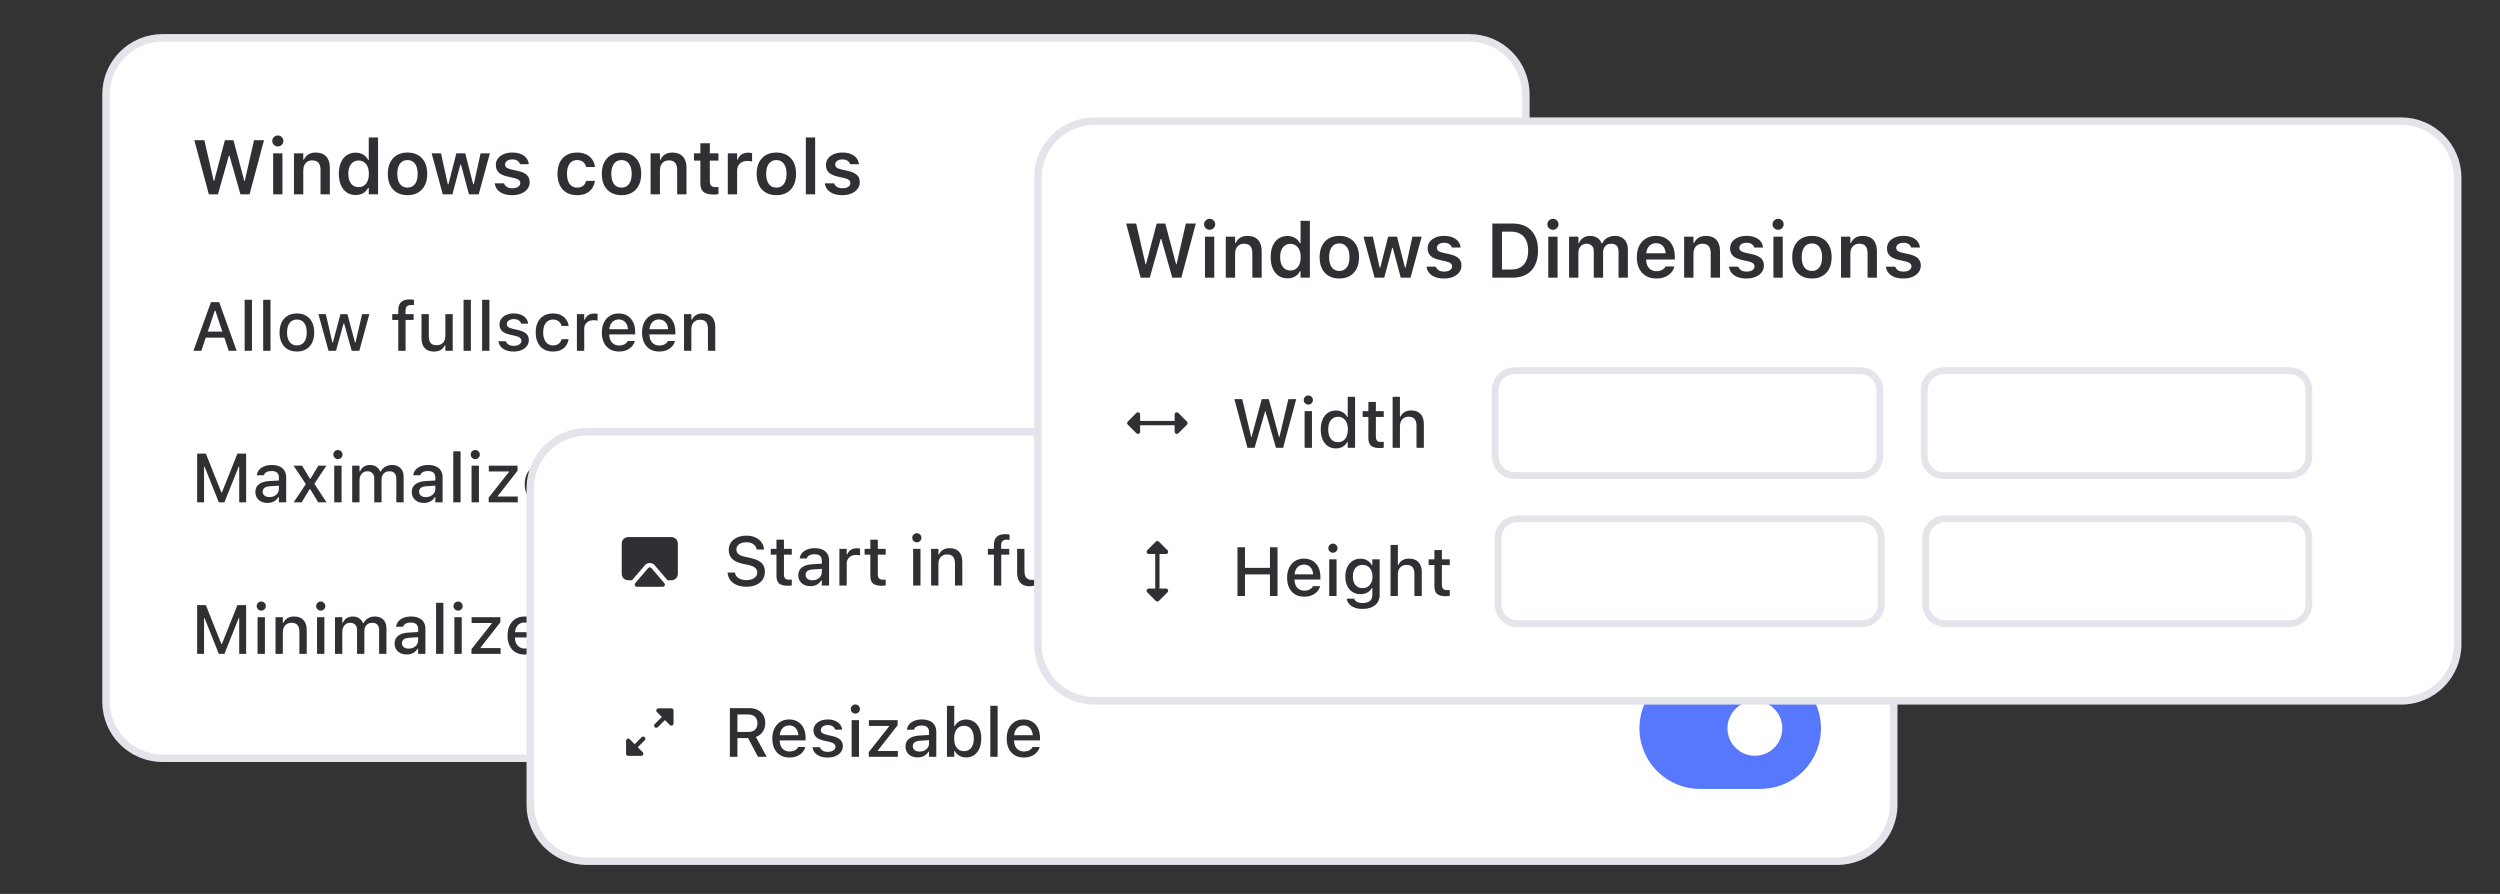 <svg width="330" height="118" viewBox="0 0 330 118" fill="none" xmlns="http://www.w3.org/2000/svg">
<rect x="0" y="0" width="330" height="118" fill="#333333" stroke="none"/>
<path d="M193.957 5H21.45C17.335 5 14 8.34 14 12.46V92.62C14 96.74 17.335 100.08 21.45 100.08H193.957C198.071 100.08 201.407 96.74 201.407 92.62V12.46C201.407 8.34 198.071 5 193.957 5Z" fill="white"/>
<path d="M27.567 25.654H28.769L30.213 20.537H30.288L31.742 25.654H32.939L34.849 18.506H33.533L32.311 23.871H32.242L30.817 18.506H29.684L28.274 23.871H28.205L26.978 18.506H25.652L27.567 25.654ZM36.056 25.654H37.283V20.239H36.056V25.654ZM36.674 19.333C36.876 19.333 37.047 19.262 37.189 19.12C37.334 18.978 37.407 18.808 37.407 18.609C37.407 18.405 37.334 18.233 37.189 18.094C37.047 17.952 36.876 17.881 36.674 17.881C36.473 17.881 36.3 17.952 36.155 18.094C36.01 18.233 35.937 18.405 35.937 18.609C35.937 18.808 36.01 18.978 36.155 19.12C36.3 19.262 36.473 19.333 36.674 19.333ZM38.802 25.654H40.033V22.498C40.033 22.228 40.081 21.993 40.177 21.795C40.273 21.597 40.409 21.443 40.587 21.334C40.766 21.226 40.977 21.171 41.221 21.171C41.593 21.171 41.867 21.276 42.042 21.488C42.22 21.7 42.309 22.016 42.309 22.439V25.654H43.541V22.152C43.541 21.508 43.381 21.01 43.061 20.66C42.741 20.31 42.279 20.136 41.676 20.136C41.287 20.136 40.962 20.218 40.701 20.383C40.441 20.548 40.246 20.778 40.118 21.072H40.033V20.239H38.802V25.654ZM46.944 25.744C47.327 25.744 47.658 25.661 47.939 25.496C48.222 25.331 48.438 25.102 48.587 24.807H48.676V25.654H49.903V18.144H48.676V21.102H48.587C48.448 20.811 48.232 20.58 47.939 20.408C47.649 20.236 47.317 20.15 46.944 20.15C46.489 20.15 46.095 20.264 45.762 20.492C45.432 20.717 45.177 21.039 44.995 21.458C44.817 21.874 44.728 22.37 44.728 22.945V22.954C44.728 23.522 44.819 24.017 45 24.436C45.182 24.855 45.439 25.179 45.772 25.407C46.105 25.631 46.496 25.744 46.944 25.744ZM47.33 24.703C47.05 24.703 46.809 24.634 46.608 24.495C46.407 24.353 46.252 24.151 46.143 23.89C46.034 23.63 45.98 23.318 45.98 22.954V22.945C45.98 22.581 46.034 22.269 46.143 22.008C46.252 21.744 46.407 21.542 46.608 21.404C46.813 21.262 47.053 21.191 47.33 21.191C47.611 21.191 47.851 21.262 48.053 21.404C48.257 21.546 48.414 21.747 48.523 22.008C48.635 22.269 48.691 22.581 48.691 22.945V22.954C48.691 23.314 48.635 23.627 48.523 23.89C48.414 24.151 48.257 24.353 48.053 24.495C47.851 24.634 47.611 24.703 47.33 24.703ZM53.791 25.763C54.332 25.763 54.795 25.651 55.181 25.426C55.571 25.199 55.869 24.875 56.077 24.456C56.288 24.036 56.393 23.534 56.393 22.95V22.94C56.393 22.358 56.288 21.858 56.077 21.439C55.866 21.019 55.566 20.697 55.176 20.473C54.791 20.248 54.329 20.136 53.791 20.136C53.254 20.136 52.79 20.248 52.401 20.473C52.015 20.697 51.717 21.021 51.506 21.443C51.295 21.863 51.189 22.361 51.189 22.94V22.95C51.189 23.534 51.293 24.036 51.501 24.456C51.712 24.875 52.012 25.199 52.401 25.426C52.79 25.651 53.254 25.763 53.791 25.763ZM53.791 24.762C53.504 24.762 53.26 24.691 53.059 24.55C52.861 24.408 52.709 24.201 52.604 23.93C52.498 23.659 52.446 23.334 52.446 22.954V22.945C52.446 22.561 52.498 22.236 52.604 21.968C52.709 21.698 52.863 21.491 53.064 21.349C53.265 21.204 53.508 21.131 53.791 21.131C54.075 21.131 54.316 21.204 54.513 21.349C54.715 21.491 54.868 21.698 54.974 21.968C55.079 22.236 55.132 22.561 55.132 22.945V22.954C55.132 23.334 55.079 23.659 54.974 23.93C54.868 24.198 54.715 24.404 54.513 24.55C54.316 24.691 54.075 24.762 53.791 24.762ZM58.446 25.654H59.718L60.767 21.731H60.851L61.904 25.654H63.191L64.66 20.239H63.438L62.543 24.311H62.453L61.41 20.239H60.237L59.198 24.311H59.109L58.214 20.239H56.977L58.446 25.654ZM67.618 25.763C68.06 25.763 68.454 25.692 68.801 25.55C69.147 25.405 69.419 25.204 69.617 24.946C69.815 24.688 69.914 24.388 69.914 24.044V24.035C69.914 23.638 69.787 23.322 69.533 23.088C69.279 22.853 68.886 22.677 68.355 22.558L67.48 22.365C67.189 22.299 66.982 22.215 66.856 22.112C66.731 22.01 66.668 21.879 66.668 21.721V21.716C66.668 21.581 66.708 21.463 66.787 21.364C66.87 21.262 66.982 21.182 67.124 21.126C67.269 21.07 67.432 21.042 67.613 21.042C67.903 21.042 68.134 21.103 68.306 21.226C68.481 21.345 68.591 21.489 68.637 21.661L68.642 21.677H69.8V21.666C69.773 21.372 69.671 21.11 69.493 20.878C69.315 20.647 69.068 20.465 68.751 20.334C68.434 20.202 68.057 20.136 67.618 20.136C67.193 20.136 66.817 20.204 66.49 20.344C66.164 20.482 65.908 20.676 65.724 20.924C65.542 21.171 65.451 21.458 65.451 21.785V21.79C65.451 22.19 65.575 22.514 65.823 22.761C66.073 23.006 66.456 23.185 66.97 23.301L67.846 23.499C68.143 23.565 68.355 23.653 68.484 23.762C68.613 23.867 68.677 24 68.677 24.158V24.168C68.677 24.304 68.632 24.422 68.543 24.525C68.454 24.628 68.332 24.708 68.177 24.767C68.022 24.824 67.843 24.852 67.638 24.852C67.331 24.852 67.087 24.792 66.906 24.673C66.725 24.554 66.601 24.401 66.535 24.213L66.53 24.203H65.308V24.213C65.344 24.52 65.458 24.791 65.649 25.025C65.841 25.257 66.101 25.438 66.431 25.57C66.764 25.699 67.16 25.763 67.618 25.763ZM76.177 25.763C76.635 25.763 77.028 25.687 77.354 25.536C77.68 25.381 77.941 25.164 78.136 24.886C78.334 24.609 78.462 24.287 78.522 23.92L78.526 23.876L77.369 23.881L77.359 23.901C77.283 24.185 77.146 24.399 76.948 24.545C76.754 24.69 76.497 24.762 76.177 24.762C75.896 24.762 75.657 24.691 75.459 24.55C75.261 24.404 75.108 24.196 74.999 23.925C74.894 23.651 74.841 23.322 74.841 22.94V22.93C74.841 22.55 74.894 22.226 74.999 21.958C75.105 21.691 75.257 21.487 75.454 21.345C75.656 21.203 75.896 21.131 76.177 21.131C76.513 21.131 76.78 21.215 76.978 21.384C77.179 21.552 77.308 21.768 77.364 22.033L77.369 22.047H78.531V22.028C78.485 21.651 78.363 21.323 78.165 21.042C77.971 20.758 77.705 20.537 77.369 20.378C77.036 20.216 76.637 20.136 76.172 20.136C75.631 20.136 75.168 20.248 74.782 20.473C74.396 20.694 74.1 21.013 73.896 21.429C73.692 21.845 73.589 22.345 73.589 22.93V22.94C73.589 23.527 73.692 24.032 73.896 24.456C74.1 24.878 74.396 25.202 74.782 25.426C75.168 25.651 75.632 25.763 76.177 25.763ZM82.039 25.763C82.58 25.763 83.043 25.651 83.429 25.426C83.818 25.199 84.117 24.875 84.325 24.456C84.536 24.036 84.641 23.534 84.641 22.95V22.94C84.641 22.358 84.536 21.858 84.325 21.439C84.113 21.019 83.813 20.697 83.424 20.473C83.038 20.248 82.576 20.136 82.039 20.136C81.501 20.136 81.038 20.248 80.649 20.473C80.263 20.697 79.965 21.021 79.753 21.443C79.542 21.863 79.437 22.361 79.437 22.94V22.95C79.437 23.534 79.541 24.036 79.749 24.456C79.96 24.875 80.26 25.199 80.649 25.426C81.038 25.651 81.501 25.763 82.039 25.763ZM82.039 24.762C81.752 24.762 81.508 24.691 81.307 24.55C81.109 24.408 80.957 24.201 80.852 23.93C80.746 23.659 80.693 23.334 80.693 22.954V22.945C80.693 22.561 80.746 22.236 80.852 21.968C80.957 21.698 81.111 21.491 81.312 21.349C81.513 21.204 81.755 21.131 82.039 21.131C82.323 21.131 82.563 21.204 82.761 21.349C82.962 21.491 83.116 21.698 83.221 21.968C83.327 22.236 83.38 22.561 83.38 22.945V22.954C83.38 23.334 83.327 23.659 83.221 23.93C83.116 24.198 82.962 24.404 82.761 24.55C82.563 24.691 82.323 24.762 82.039 24.762ZM85.878 25.654H87.109V22.498C87.109 22.228 87.157 21.993 87.253 21.795C87.349 21.597 87.486 21.443 87.664 21.334C87.842 21.226 88.053 21.171 88.297 21.171C88.67 21.171 88.943 21.276 89.118 21.488C89.296 21.7 89.385 22.016 89.385 22.439V25.654H90.617V22.152C90.617 21.508 90.457 21.01 90.137 20.66C89.817 20.31 89.356 20.136 88.752 20.136C88.363 20.136 88.038 20.218 87.777 20.383C87.517 20.548 87.322 20.778 87.194 21.072H87.109V20.239H85.878V25.654ZM94.199 25.679C94.317 25.679 94.432 25.674 94.54 25.665C94.652 25.654 94.751 25.641 94.837 25.625V24.673C94.765 24.68 94.699 24.687 94.639 24.694C94.583 24.696 94.51 24.698 94.421 24.698C94.168 24.698 93.983 24.637 93.867 24.515C93.755 24.389 93.699 24.193 93.699 23.925V21.196H94.837V20.239H93.699V18.912H92.447V20.239H91.606V21.196H92.447V24.218C92.447 24.736 92.584 25.109 92.858 25.337C93.132 25.565 93.578 25.679 94.199 25.679ZM96.069 25.654H97.3V22.508C97.3 22.251 97.357 22.028 97.469 21.84C97.581 21.648 97.739 21.501 97.944 21.399C98.148 21.297 98.387 21.245 98.661 21.245C98.77 21.245 98.874 21.252 98.973 21.265C99.075 21.275 99.175 21.292 99.275 21.315V20.21C99.215 20.193 99.139 20.18 99.047 20.171C98.958 20.157 98.867 20.15 98.775 20.15C98.418 20.15 98.12 20.231 97.879 20.393C97.642 20.555 97.477 20.781 97.385 21.072H97.3V20.239H96.069V25.654ZM102.48 25.763C103.021 25.763 103.484 25.651 103.87 25.426C104.259 25.199 104.558 24.875 104.766 24.456C104.976 24.036 105.082 23.534 105.082 22.95V22.94C105.082 22.358 104.976 21.858 104.766 21.439C104.555 21.019 104.254 20.697 103.866 20.473C103.479 20.248 103.017 20.136 102.48 20.136C101.943 20.136 101.479 20.248 101.09 20.473C100.704 20.697 100.406 21.021 100.194 21.443C99.984 21.863 99.878 22.361 99.878 22.94V22.95C99.878 23.534 99.982 24.036 100.19 24.456C100.401 24.875 100.701 25.199 101.09 25.426C101.479 25.651 101.943 25.763 102.48 25.763ZM102.48 24.762C102.193 24.762 101.949 24.691 101.748 24.55C101.55 24.408 101.399 24.201 101.293 23.93C101.187 23.659 101.134 23.334 101.134 22.954V22.945C101.134 22.561 101.187 22.236 101.293 21.968C101.399 21.698 101.552 21.491 101.753 21.349C101.954 21.204 102.197 21.131 102.48 21.131C102.764 21.131 103.004 21.204 103.203 21.349C103.404 21.491 103.557 21.698 103.662 21.968C103.768 22.236 103.821 22.561 103.821 22.945V22.954C103.821 23.334 103.768 23.659 103.662 23.93C103.557 24.198 103.404 24.404 103.203 24.55C103.004 24.691 102.764 24.762 102.48 24.762ZM106.369 25.654H107.601V18.144H106.369V25.654ZM111.192 25.763C111.634 25.763 112.028 25.692 112.374 25.55C112.721 25.405 112.993 25.204 113.19 24.946C113.389 24.688 113.488 24.388 113.488 24.044V24.035C113.488 23.638 113.36 23.322 113.106 23.088C112.852 22.853 112.46 22.677 111.929 22.558L111.053 22.365C110.763 22.299 110.555 22.215 110.43 22.112C110.305 22.01 110.242 21.879 110.242 21.721V21.716C110.242 21.581 110.282 21.463 110.361 21.364C110.443 21.262 110.555 21.182 110.697 21.126C110.843 21.07 111.005 21.042 111.187 21.042C111.477 21.042 111.708 21.103 111.88 21.226C112.054 21.345 112.165 21.489 112.211 21.661L112.216 21.677H113.373V21.666C113.347 21.372 113.245 21.11 113.067 20.878C112.889 20.647 112.642 20.465 112.325 20.334C112.009 20.202 111.631 20.136 111.192 20.136C110.767 20.136 110.39 20.204 110.064 20.344C109.738 20.482 109.482 20.676 109.298 20.924C109.116 21.171 109.025 21.458 109.025 21.785V21.79C109.025 22.19 109.149 22.514 109.396 22.761C109.647 23.006 110.029 23.185 110.544 23.301L111.419 23.499C111.716 23.565 111.929 23.653 112.058 23.762C112.187 23.867 112.251 24 112.251 24.158V24.168C112.251 24.304 112.206 24.422 112.117 24.525C112.028 24.628 111.906 24.708 111.751 24.767C111.596 24.824 111.417 24.852 111.212 24.852C110.905 24.852 110.661 24.792 110.479 24.673C110.298 24.554 110.175 24.401 110.109 24.213L110.104 24.203H108.881V24.213C108.918 24.52 109.032 24.791 109.223 25.025C109.414 25.257 109.675 25.438 110.005 25.57C110.338 25.699 110.733 25.763 111.192 25.763Z" fill="#2F3033"/>
<path d="M25.529 46.309H26.579L28.351 41.006H28.653V39.879H27.848L25.529 46.309ZM26.646 44.571H30.131L29.85 43.769H26.927L26.646 44.571ZM30.193 46.309H31.243L28.929 39.879H28.426V41.006L30.193 46.309ZM32.293 46.309H33.259V39.571H32.293V46.309ZM34.741 46.309H35.706V39.571H34.741V46.309ZM39.191 46.403C39.665 46.403 40.072 46.302 40.41 46.1C40.751 45.897 41.014 45.61 41.198 45.235C41.385 44.857 41.478 44.41 41.478 43.894V43.885C41.478 43.364 41.385 42.917 41.198 42.543C41.014 42.166 40.751 41.878 40.41 41.679C40.069 41.477 39.662 41.376 39.191 41.376C38.722 41.376 38.316 41.477 37.971 41.679C37.63 41.881 37.366 42.169 37.179 42.543C36.995 42.917 36.903 43.364 36.903 43.885V43.894C36.903 44.41 36.995 44.857 37.179 45.235C37.363 45.61 37.626 45.897 37.967 46.1C38.311 46.302 38.719 46.403 39.191 46.403ZM39.191 45.592C38.915 45.592 38.68 45.525 38.488 45.391C38.295 45.255 38.146 45.06 38.043 44.807C37.942 44.554 37.891 44.25 37.891 43.894V43.885C37.891 43.525 37.942 43.219 38.043 42.967C38.146 42.714 38.295 42.521 38.488 42.388C38.68 42.251 38.915 42.182 39.191 42.182C39.467 42.182 39.701 42.251 39.894 42.388C40.087 42.521 40.233 42.714 40.334 42.967C40.435 43.219 40.486 43.525 40.486 43.885V43.894C40.486 44.25 40.435 44.554 40.334 44.807C40.233 45.06 40.087 45.255 39.894 45.391C39.701 45.525 39.467 45.592 39.191 45.592ZM43.365 46.309H44.357L45.349 42.699H45.425L46.426 46.309H47.428L48.754 41.469H47.797L46.929 45.204H46.858L45.861 41.469H44.94L43.948 45.204H43.872L43.009 41.469H42.034L43.365 46.309ZM52.572 46.309H53.538V42.232H54.597V41.469H53.529V41.006C53.529 40.762 53.585 40.577 53.698 40.449C53.813 40.321 54.005 40.257 54.272 40.257C54.346 40.257 54.414 40.261 54.477 40.266C54.542 40.269 54.597 40.275 54.641 40.284V39.571C54.555 39.556 54.465 39.546 54.37 39.539C54.278 39.531 54.178 39.526 54.072 39.526C53.567 39.526 53.19 39.645 52.941 39.883C52.695 40.121 52.572 40.48 52.572 40.961V41.469H51.775V42.232H52.572V46.309ZM57.293 46.403C57.646 46.403 57.943 46.33 58.183 46.184C58.424 46.039 58.602 45.837 58.717 45.578H58.788V46.309H59.758V41.469H58.788V44.308C58.788 44.567 58.744 44.791 58.655 44.981C58.566 45.168 58.432 45.314 58.254 45.418C58.08 45.518 57.864 45.569 57.609 45.569C57.253 45.569 56.997 45.47 56.839 45.27C56.682 45.072 56.603 44.773 56.603 44.375V41.469H55.638V44.602C55.638 44.983 55.699 45.307 55.82 45.578C55.945 45.845 56.13 46.05 56.377 46.193C56.626 46.333 56.931 46.403 57.293 46.403ZM61.191 46.309H62.157V39.571H61.191V46.309ZM63.639 46.309H64.605V39.571H63.639V46.309ZM67.8 46.403C68.185 46.403 68.528 46.34 68.828 46.215C69.13 46.088 69.369 45.911 69.544 45.685C69.719 45.456 69.807 45.194 69.807 44.897V44.887C69.807 44.537 69.692 44.257 69.464 44.049C69.239 43.841 68.894 43.683 68.432 43.572L67.662 43.399C67.392 43.333 67.197 43.252 67.079 43.154C66.96 43.056 66.901 42.931 66.901 42.78V42.771C66.901 42.64 66.939 42.527 67.016 42.432C67.097 42.334 67.205 42.258 67.341 42.205C67.478 42.148 67.633 42.12 67.809 42.12C68.082 42.12 68.301 42.177 68.467 42.289C68.636 42.402 68.743 42.543 68.788 42.713V42.722H69.713V42.717C69.683 42.453 69.589 42.221 69.428 42.022C69.268 41.82 69.05 41.662 68.774 41.55C68.501 41.434 68.181 41.376 67.813 41.376C67.448 41.376 67.123 41.438 66.838 41.563C66.557 41.685 66.336 41.856 66.175 42.075C66.015 42.293 65.935 42.542 65.935 42.824V42.828C65.935 43.182 66.043 43.467 66.26 43.684C66.48 43.898 66.816 44.057 67.27 44.161L68.044 44.339C68.323 44.404 68.524 44.489 68.645 44.594C68.767 44.697 68.828 44.825 68.828 44.976V44.986C68.828 45.116 68.785 45.232 68.699 45.333C68.612 45.434 68.494 45.513 68.343 45.569C68.194 45.626 68.021 45.654 67.822 45.654C67.534 45.654 67.303 45.597 67.128 45.484C66.953 45.372 66.834 45.225 66.772 45.044V45.034H65.802V45.044C65.831 45.314 65.931 45.552 66.1 45.756C66.269 45.958 66.497 46.118 66.785 46.233C67.073 46.346 67.411 46.403 67.8 46.403ZM72.988 46.403C73.389 46.403 73.731 46.336 74.016 46.202C74.304 46.066 74.534 45.879 74.706 45.641C74.878 45.403 74.992 45.126 75.049 44.812L75.058 44.771L74.132 44.776L74.123 44.798C74.046 45.06 73.912 45.257 73.723 45.391C73.536 45.525 73.291 45.592 72.988 45.592C72.724 45.592 72.496 45.523 72.303 45.386C72.11 45.247 71.962 45.049 71.858 44.794C71.754 44.538 71.702 44.232 71.702 43.876V43.867C71.702 43.52 71.753 43.219 71.854 42.967C71.957 42.714 72.106 42.521 72.299 42.388C72.492 42.251 72.721 42.182 72.988 42.182C73.309 42.182 73.565 42.263 73.758 42.423C73.951 42.58 74.074 42.778 74.128 43.016L74.132 43.025H75.062L75.058 43.002C75.013 42.691 74.903 42.413 74.728 42.169C74.556 41.922 74.323 41.73 74.03 41.59C73.739 41.447 73.39 41.376 72.984 41.376C72.515 41.376 72.11 41.477 71.769 41.679C71.431 41.881 71.17 42.167 70.986 42.539C70.805 42.91 70.714 43.353 70.714 43.867V43.876C70.714 44.399 70.806 44.849 70.99 45.226C71.174 45.603 71.435 45.895 71.773 46.1C72.115 46.302 72.52 46.403 72.988 46.403ZM76.152 46.309H77.118V43.417C77.118 43.182 77.17 42.98 77.274 42.811C77.381 42.638 77.526 42.505 77.71 42.409C77.897 42.314 78.113 42.267 78.36 42.267C78.451 42.267 78.539 42.272 78.622 42.28C78.708 42.289 78.794 42.303 78.88 42.321V41.429C78.833 41.417 78.77 41.407 78.693 41.398C78.616 41.389 78.537 41.385 78.457 41.385C78.137 41.385 77.867 41.456 77.647 41.598C77.431 41.741 77.28 41.942 77.194 42.2H77.118V41.469H76.152V46.309ZM81.715 46.403C82.026 46.403 82.301 46.363 82.538 46.282C82.778 46.202 82.983 46.097 83.152 45.965C83.324 45.835 83.462 45.691 83.566 45.534C83.67 45.373 83.743 45.212 83.784 45.052L83.793 45.013H82.859L82.841 45.048C82.805 45.131 82.738 45.215 82.64 45.302C82.546 45.388 82.422 45.461 82.271 45.52C82.123 45.576 81.945 45.605 81.737 45.605C81.467 45.605 81.233 45.545 81.034 45.426C80.838 45.307 80.687 45.136 80.58 44.91C80.473 44.684 80.42 44.412 80.42 44.094V43.706C80.42 43.374 80.473 43.093 80.58 42.864C80.69 42.635 80.838 42.463 81.025 42.347C81.215 42.228 81.43 42.169 81.67 42.169C81.911 42.169 82.123 42.225 82.307 42.338C82.491 42.451 82.635 42.622 82.738 42.851C82.845 43.077 82.898 43.362 82.898 43.706V44.094L83.361 43.452H79.935V44.143H83.842V43.804C83.842 43.317 83.754 42.893 83.579 42.53C83.404 42.164 83.154 41.881 82.827 41.679C82.504 41.477 82.117 41.376 81.666 41.376C81.218 41.376 80.826 41.481 80.491 41.692C80.159 41.903 79.901 42.197 79.717 42.575C79.536 42.952 79.445 43.393 79.445 43.898V43.902C79.445 44.414 79.536 44.856 79.717 45.231C79.901 45.605 80.162 45.895 80.5 46.1C80.838 46.302 81.243 46.403 81.715 46.403ZM87.019 46.403C87.331 46.403 87.605 46.363 87.843 46.282C88.083 46.202 88.288 46.097 88.456 45.965C88.629 45.835 88.767 45.691 88.87 45.534C88.974 45.373 89.047 45.212 89.089 45.052L89.097 45.013H88.163L88.145 45.048C88.11 45.131 88.043 45.215 87.945 45.302C87.85 45.388 87.727 45.461 87.576 45.52C87.427 45.576 87.249 45.605 87.041 45.605C86.772 45.605 86.537 45.545 86.338 45.426C86.143 45.307 85.991 45.136 85.884 44.91C85.778 44.684 85.724 44.412 85.724 44.094V43.706C85.724 43.374 85.778 43.093 85.884 42.864C85.994 42.635 86.143 42.463 86.329 42.347C86.52 42.228 86.735 42.169 86.975 42.169C87.215 42.169 87.427 42.225 87.611 42.338C87.795 42.451 87.939 42.622 88.043 42.851C88.149 43.077 88.203 43.362 88.203 43.706V44.094L88.665 43.452H85.239V44.143H89.147V43.804C89.147 43.317 89.059 42.893 88.884 42.53C88.709 42.164 88.458 41.881 88.132 41.679C87.809 41.477 87.421 41.376 86.971 41.376C86.523 41.376 86.13 41.481 85.795 41.692C85.463 41.903 85.205 42.197 85.021 42.575C84.84 42.952 84.75 43.393 84.75 43.898V43.902C84.75 44.414 84.84 44.856 85.021 45.231C85.205 45.605 85.466 45.895 85.805 46.1C86.143 46.302 86.547 46.403 87.019 46.403ZM90.294 46.309H91.26V43.47C91.26 43.209 91.306 42.985 91.398 42.797C91.493 42.607 91.627 42.462 91.798 42.361C91.971 42.256 92.174 42.205 92.408 42.205C92.764 42.205 93.025 42.304 93.191 42.504C93.361 42.699 93.445 42.999 93.445 43.404V46.309H94.415V43.176C94.415 42.6 94.271 42.156 93.984 41.844C93.696 41.532 93.28 41.376 92.738 41.376C92.384 41.376 92.092 41.448 91.861 41.594C91.63 41.74 91.454 41.942 91.336 42.2H91.26V41.469H90.294V46.309Z" fill="#2F3033"/>
<path d="M183.68 37.18H175.868C174.314 37.18 172.824 37.799 171.726 38.899C170.626 40 170.01 41.492 170.01 43.048C170.01 44.604 170.626 46.096 171.726 47.196C172.824 48.297 174.314 48.915 175.868 48.915H183.68C185.234 48.915 186.724 48.297 187.823 47.196C188.921 46.096 189.538 44.604 189.538 43.048C189.538 41.492 188.921 40 187.823 38.899C186.724 37.799 185.234 37.18 183.68 37.18ZM175.868 46.307C175.225 46.307 174.595 46.116 174.06 45.758C173.525 45.4 173.107 44.891 172.861 44.295C172.615 43.699 172.551 43.044 172.676 42.411C172.802 41.779 173.111 41.199 173.567 40.743C174.022 40.287 174.602 39.976 175.233 39.851C175.864 39.725 176.519 39.789 177.113 40.036C177.708 40.283 178.217 40.701 178.575 41.237C178.932 41.773 179.123 42.403 179.123 43.048C179.123 43.912 178.78 44.741 178.17 45.352C177.559 45.964 176.731 46.307 175.868 46.307Z" fill="#2F3033"/>
<path d="M26.023 66.31H26.936V61.595H27.425L26.388 60.058L28.885 66.31H29.623L32.124 60.058L31.083 61.595H31.577V66.31H32.489V59.879H31.337L29.294 65.004H29.218L27.176 59.879H26.023V66.31ZM35.31 66.39C35.524 66.39 35.721 66.361 35.902 66.301C36.083 66.242 36.245 66.156 36.388 66.042C36.53 65.927 36.648 65.787 36.743 65.624H36.815V66.31H37.776V62.999C37.776 62.66 37.702 62.37 37.553 62.13C37.408 61.886 37.193 61.701 36.908 61.573C36.626 61.442 36.282 61.377 35.876 61.377C35.511 61.377 35.186 61.432 34.901 61.542C34.619 61.651 34.391 61.806 34.216 62.005C34.044 62.201 33.938 62.433 33.9 62.7L33.895 62.731H34.825L34.834 62.718C34.891 62.546 35.004 62.412 35.173 62.317C35.345 62.222 35.566 62.175 35.836 62.175C36.159 62.175 36.402 62.246 36.566 62.388C36.732 62.528 36.815 62.731 36.815 62.999V64.523C36.815 64.731 36.761 64.918 36.654 65.084C36.548 65.248 36.399 65.379 36.209 65.476C36.023 65.571 35.809 65.619 35.569 65.619C35.311 65.619 35.097 65.557 34.928 65.432C34.759 65.304 34.674 65.131 34.674 64.91V64.902C34.674 64.685 34.753 64.517 34.91 64.398C35.067 64.276 35.312 64.205 35.644 64.184L37.295 64.077V63.396L35.511 63.502C34.935 63.538 34.49 63.679 34.176 63.925C33.864 64.169 33.709 64.508 33.709 64.942V64.951C33.709 65.242 33.778 65.496 33.918 65.713C34.057 65.929 34.247 66.097 34.487 66.216C34.731 66.332 35.005 66.39 35.31 66.39ZM38.764 66.31H39.818L40.873 64.568H40.949L42.003 66.31H43.102L41.492 63.859L43.085 61.47H42.017L40.989 63.199H40.913L39.872 61.47H38.75L40.37 63.899L38.764 66.31ZM44.117 66.31H45.087V61.47H44.117V66.31ZM44.607 60.606C44.773 60.606 44.915 60.546 45.034 60.427C45.152 60.308 45.212 60.166 45.212 60C45.212 59.833 45.152 59.692 45.034 59.577C44.915 59.458 44.773 59.398 44.607 59.398C44.441 59.398 44.298 59.458 44.179 59.577C44.061 59.692 44.001 59.833 44.001 60C44.001 60.166 44.061 60.308 44.179 60.427C44.298 60.546 44.441 60.606 44.607 60.606ZM46.489 66.31H47.455V63.338C47.455 63.127 47.499 62.936 47.588 62.767C47.677 62.595 47.797 62.458 47.949 62.357C48.103 62.256 48.276 62.206 48.469 62.206C48.754 62.206 48.979 62.288 49.146 62.451C49.315 62.611 49.399 62.83 49.399 63.106V66.31H50.365V63.249C50.365 63.052 50.406 62.877 50.489 62.722C50.575 62.565 50.694 62.441 50.845 62.349C51 62.253 51.179 62.206 51.384 62.206C51.698 62.206 51.931 62.289 52.083 62.455C52.237 62.622 52.314 62.871 52.314 63.204V66.31H53.28V62.972C53.28 62.636 53.219 62.35 53.097 62.112C52.975 61.875 52.799 61.693 52.568 61.568C52.336 61.44 52.057 61.377 51.731 61.377C51.511 61.377 51.304 61.412 51.108 61.484C50.915 61.555 50.746 61.656 50.601 61.787C50.455 61.914 50.343 62.066 50.263 62.241H50.187C50.116 62.066 50.016 61.914 49.889 61.787C49.764 61.656 49.614 61.555 49.439 61.484C49.264 61.412 49.067 61.377 48.847 61.377C48.53 61.377 48.257 61.449 48.029 61.595C47.803 61.74 47.637 61.947 47.53 62.215H47.455V61.47H46.489V66.31ZM55.959 66.39C56.172 66.39 56.369 66.361 56.55 66.301C56.731 66.242 56.893 66.156 57.035 66.042C57.178 65.927 57.296 65.787 57.391 65.624H57.463V66.31H58.424V62.999C58.424 62.66 58.35 62.37 58.201 62.13C58.056 61.886 57.841 61.701 57.556 61.573C57.274 61.442 56.93 61.377 56.524 61.377C56.159 61.377 55.834 61.432 55.549 61.542C55.267 61.651 55.039 61.806 54.864 62.005C54.692 62.201 54.587 62.433 54.548 62.7L54.543 62.731H55.474L55.482 62.718C55.539 62.546 55.651 62.412 55.821 62.317C55.993 62.222 56.214 62.175 56.484 62.175C56.807 62.175 57.05 62.246 57.213 62.388C57.38 62.528 57.463 62.731 57.463 62.999V64.523C57.463 64.731 57.409 64.918 57.302 65.084C57.196 65.248 57.047 65.379 56.857 65.476C56.67 65.571 56.457 65.619 56.217 65.619C55.959 65.619 55.745 65.557 55.576 65.432C55.407 65.304 55.322 65.131 55.322 64.91V64.902C55.322 64.685 55.401 64.517 55.558 64.398C55.715 64.276 55.96 64.205 56.292 64.184L57.943 64.077V63.396L56.159 63.502C55.583 63.538 55.138 63.679 54.824 63.925C54.512 64.169 54.356 64.508 54.356 64.942V64.951C54.356 65.242 54.426 65.496 54.566 65.713C54.705 65.929 54.895 66.097 55.135 66.216C55.379 66.332 55.653 66.39 55.959 66.39ZM59.83 66.31H60.796V59.572H59.83V66.31ZM62.246 66.31H63.217V61.47H62.246V66.31ZM62.736 60.606C62.902 60.606 63.044 60.546 63.163 60.427C63.282 60.308 63.341 60.166 63.341 60C63.341 59.833 63.282 59.692 63.163 59.577C63.044 59.458 62.902 59.398 62.736 59.398C62.57 59.398 62.427 59.458 62.309 59.577C62.19 59.692 62.131 59.833 62.131 60C62.131 60.166 62.19 60.308 62.309 60.427C62.427 60.546 62.57 60.606 62.736 60.606ZM64.507 66.31H68.347V65.543H65.708V65.468L68.316 62.139V61.47H64.525V62.233H67.177V62.308L64.507 65.681V66.31ZM71.534 66.403C71.845 66.403 72.119 66.364 72.357 66.283C72.597 66.203 72.802 66.097 72.971 65.967C73.143 65.836 73.281 65.692 73.385 65.534C73.489 65.374 73.561 65.213 73.603 65.053L73.612 65.013H72.677L72.659 65.049C72.624 65.132 72.557 65.216 72.459 65.302C72.364 65.389 72.241 65.462 72.09 65.521C71.941 65.578 71.763 65.606 71.556 65.606C71.286 65.606 71.051 65.547 70.853 65.428C70.657 65.309 70.505 65.136 70.399 64.91C70.292 64.685 70.239 64.413 70.239 64.095V63.707C70.239 63.375 70.292 63.093 70.399 62.865C70.508 62.636 70.657 62.464 70.844 62.349C71.034 62.23 71.249 62.17 71.489 62.17C71.729 62.17 71.941 62.226 72.125 62.339C72.309 62.452 72.453 62.623 72.557 62.852C72.664 63.078 72.717 63.362 72.717 63.707V64.095L73.18 63.454H69.753V64.144H73.66V63.805C73.66 63.318 73.573 62.894 73.398 62.531C73.223 62.165 72.972 61.882 72.646 61.68C72.323 61.477 71.935 61.377 71.484 61.377C71.037 61.377 70.645 61.483 70.31 61.693C69.978 61.904 69.719 62.199 69.535 62.575C69.355 62.953 69.264 63.394 69.264 63.899V63.904C69.264 64.415 69.355 64.857 69.535 65.231C69.719 65.606 69.981 65.895 70.319 66.1C70.657 66.303 71.062 66.403 71.534 66.403Z" fill="#2F3033"/>
<path d="M183.68 57.181H175.868C174.314 57.181 172.824 57.799 171.726 58.9C170.626 60 170.01 61.492 170.01 63.048C170.01 64.605 170.626 66.097 171.726 67.198C172.824 68.298 174.314 68.916 175.868 68.916H183.68C185.234 68.916 186.724 68.298 187.823 67.198C188.921 66.097 189.538 64.605 189.538 63.048C189.538 61.492 188.921 60 187.823 58.9C186.724 57.799 185.234 57.181 183.68 57.181ZM175.868 66.308C175.225 66.308 174.595 66.117 174.06 65.759C173.525 65.4 173.107 64.891 172.861 64.296C172.615 63.7 172.551 63.045 172.676 62.413C172.802 61.78 173.111 61.2 173.567 60.744C174.022 60.288 174.602 59.977 175.233 59.852C175.864 59.726 176.519 59.79 177.113 60.037C177.708 60.284 178.217 60.702 178.575 61.237C178.932 61.774 179.123 62.404 179.123 63.048C179.123 63.913 178.78 64.742 178.17 65.353C177.559 65.965 176.731 66.308 175.868 66.308Z" fill="#2F3033"/>
<path d="M26.023 86.311H26.936V81.596H27.425L26.388 80.058L28.885 86.311H29.623L32.124 80.058L31.083 81.596H31.577V86.311H32.489V79.88H31.337L29.294 85.005H29.218L27.176 79.88H26.023V86.311ZM33.998 86.311H34.968V81.471H33.998V86.311ZM34.487 80.606C34.653 80.606 34.796 80.547 34.914 80.428C35.033 80.309 35.093 80.167 35.093 80C35.093 79.835 35.033 79.693 34.914 79.577C34.796 79.458 34.653 79.399 34.487 79.399C34.321 79.399 34.179 79.458 34.06 79.577C33.941 79.693 33.882 79.835 33.882 80C33.882 80.167 33.941 80.309 34.06 80.428C34.179 80.547 34.321 80.606 34.487 80.606ZM36.37 86.311H37.335V83.472C37.335 83.211 37.381 82.986 37.473 82.799C37.568 82.609 37.702 82.464 37.874 82.362C38.046 82.259 38.249 82.207 38.483 82.207C38.839 82.207 39.1 82.306 39.267 82.505C39.436 82.701 39.52 83.001 39.52 83.405V86.311H40.49V83.178C40.49 82.602 40.346 82.157 40.059 81.846C39.771 81.533 39.356 81.377 38.813 81.377C38.46 81.377 38.167 81.451 37.936 81.596C37.705 81.741 37.53 81.943 37.411 82.202H37.335V81.471H36.37V86.311ZM41.848 86.311H42.818V81.471H41.848V86.311ZM42.337 80.606C42.503 80.606 42.646 80.547 42.764 80.428C42.883 80.309 42.942 80.167 42.942 80C42.942 79.835 42.883 79.693 42.764 79.577C42.646 79.458 42.503 79.399 42.337 79.399C42.171 79.399 42.029 79.458 41.91 79.577C41.791 79.693 41.732 79.835 41.732 80C41.732 80.167 41.791 80.309 41.91 80.428C42.029 80.547 42.171 80.606 42.337 80.606ZM44.219 86.311H45.185V83.338C45.185 83.128 45.23 82.937 45.319 82.768C45.408 82.596 45.528 82.459 45.679 82.358C45.833 82.257 46.007 82.207 46.2 82.207C46.484 82.207 46.71 82.288 46.876 82.451C47.045 82.612 47.13 82.831 47.13 83.107V86.311H48.095V83.249C48.095 83.053 48.137 82.878 48.22 82.723C48.306 82.566 48.425 82.441 48.576 82.349C48.73 82.254 48.91 82.207 49.114 82.207C49.429 82.207 49.662 82.29 49.813 82.456C49.967 82.623 50.044 82.872 50.044 83.204V86.311H51.01V82.973C51.01 82.637 50.949 82.351 50.828 82.113C50.706 81.875 50.53 81.694 50.298 81.57C50.067 81.441 49.788 81.377 49.462 81.377C49.242 81.377 49.034 81.413 48.839 81.485C48.646 81.556 48.477 81.657 48.331 81.788C48.186 81.915 48.073 82.067 47.993 82.242H47.917C47.846 82.067 47.747 81.915 47.619 81.788C47.495 81.657 47.345 81.556 47.17 81.485C46.995 81.413 46.797 81.377 46.578 81.377C46.261 81.377 45.988 81.451 45.759 81.596C45.534 81.741 45.367 81.948 45.261 82.215H45.185V81.471H44.219V86.311ZM53.689 86.391C53.903 86.391 54.1 86.361 54.281 86.302C54.462 86.243 54.623 86.156 54.766 86.043C54.908 85.927 55.027 85.788 55.122 85.624H55.193V86.311H56.154V82.999C56.154 82.661 56.08 82.371 55.932 82.13C55.786 81.887 55.571 81.701 55.286 81.574C55.005 81.443 54.661 81.377 54.254 81.377C53.889 81.377 53.564 81.433 53.28 81.543C52.998 81.652 52.769 81.807 52.594 82.006C52.422 82.202 52.317 82.434 52.278 82.701L52.274 82.733H53.204L53.213 82.719C53.269 82.546 53.382 82.413 53.551 82.318C53.723 82.222 53.944 82.175 54.214 82.175C54.538 82.175 54.781 82.246 54.944 82.389C55.11 82.529 55.193 82.733 55.193 82.999V84.523C55.193 84.731 55.14 84.919 55.033 85.085C54.926 85.249 54.778 85.379 54.588 85.477C54.401 85.573 54.187 85.62 53.947 85.62C53.689 85.62 53.475 85.558 53.306 85.433C53.137 85.305 53.053 85.132 53.053 84.911V84.902C53.053 84.686 53.131 84.518 53.288 84.399C53.446 84.277 53.691 84.206 54.023 84.185L55.674 84.078V83.397L53.889 83.503C53.314 83.538 52.869 83.68 52.554 83.926C52.243 84.171 52.087 84.509 52.087 84.942V84.952C52.087 85.242 52.157 85.497 52.296 85.713C52.436 85.93 52.626 86.098 52.866 86.217C53.109 86.333 53.383 86.391 53.689 86.391ZM57.56 86.311H58.526V79.573H57.56V86.311ZM59.977 86.311H60.947V81.471H59.977V86.311ZM60.466 80.606C60.633 80.606 60.775 80.547 60.894 80.428C61.012 80.309 61.072 80.167 61.072 80C61.072 79.835 61.012 79.693 60.894 79.577C60.775 79.458 60.633 79.399 60.466 79.399C60.3 79.399 60.158 79.458 60.039 79.577C59.92 79.693 59.861 79.835 59.861 80C59.861 80.167 59.92 80.309 60.039 80.428C60.158 80.547 60.3 80.606 60.466 80.606ZM62.237 86.311H66.078V85.544H63.439V85.468L66.047 82.14V81.471H62.255V82.233H64.907V82.309L62.237 85.682V86.311ZM69.264 86.404C69.576 86.404 69.85 86.364 70.087 86.284C70.328 86.204 70.532 86.098 70.701 85.968C70.873 85.837 71.011 85.693 71.115 85.535C71.219 85.375 71.292 85.215 71.333 85.054L71.342 85.014H70.408L70.39 85.05C70.354 85.133 70.287 85.218 70.19 85.304C70.095 85.389 69.972 85.463 69.82 85.522C69.672 85.579 69.494 85.607 69.286 85.607C69.016 85.607 68.782 85.547 68.583 85.429C68.387 85.31 68.236 85.137 68.129 84.911C68.022 84.686 67.969 84.414 67.969 84.096V83.708C67.969 83.376 68.022 83.095 68.129 82.866C68.239 82.637 68.387 82.465 68.574 82.349C68.764 82.23 68.979 82.171 69.219 82.171C69.46 82.171 69.672 82.228 69.856 82.34C70.04 82.453 70.184 82.624 70.287 82.853C70.394 83.078 70.448 83.364 70.448 83.708V84.096L70.91 83.454H67.484V84.145H71.391V83.806C71.391 83.319 71.304 82.894 71.129 82.532C70.953 82.167 70.703 81.882 70.376 81.68C70.053 81.479 69.666 81.377 69.215 81.377C68.767 81.377 68.376 81.483 68.04 81.694C67.708 81.905 67.45 82.199 67.266 82.576C67.085 82.954 66.995 83.395 66.995 83.9V83.904C66.995 84.415 67.085 84.858 67.266 85.232C67.45 85.607 67.711 85.896 68.049 86.101C68.387 86.303 68.792 86.404 69.264 86.404Z" fill="#2F3033"/>
<path d="M183.68 77.183H175.868C174.314 77.183 172.824 77.8 171.726 78.901C170.626 80.001 170.01 81.493 170.01 83.049C170.01 84.605 170.626 86.098 171.726 87.198C172.824 88.299 174.314 88.917 175.868 88.917H183.68C185.234 88.917 186.724 88.299 187.823 87.198C188.921 86.098 189.538 84.605 189.538 83.049C189.538 81.493 188.921 80.001 187.823 78.901C186.724 77.8 185.234 77.183 183.68 77.183ZM183.68 86.309C183.036 86.309 182.406 86.118 181.872 85.76C181.336 85.402 180.919 84.892 180.673 84.297C180.426 83.702 180.362 83.046 180.487 82.414C180.613 81.781 180.923 81.201 181.378 80.745C181.833 80.289 182.414 79.979 183.045 79.853C183.677 79.727 184.331 79.792 184.926 80.038C185.52 80.285 186.029 80.703 186.386 81.238C186.744 81.775 186.935 82.405 186.935 83.049C186.935 83.914 186.592 84.743 185.981 85.354C185.371 85.966 184.543 86.309 183.68 86.309Z" fill="#2F3033"/>
<path d="M193.957 5H21.45C17.335 5 14 8.34 14 12.46V92.62C14 96.74 17.335 100.08 21.45 100.08H193.957C198.071 100.08 201.407 96.74 201.407 92.62V12.46C201.407 8.34 198.071 5 193.957 5Z" stroke="#E4E5EB"/>
<path d="M242.519 57H77.45C73.335 57 70 60.34 70 64.46V106.21C70 110.33 73.335 113.67 77.45 113.67H242.519C246.633 113.67 249.969 110.33 249.969 106.21V64.46C249.969 60.34 246.633 57 242.519 57Z" fill="white"/>
<path d="M87.699 76.983C87.735 77.024 87.757 77.075 87.764 77.129C87.772 77.183 87.763 77.238 87.741 77.288C87.718 77.338 87.682 77.379 87.635 77.409C87.59 77.438 87.536 77.454 87.482 77.454H84.064C84.01 77.454 83.956 77.438 83.91 77.409C83.864 77.379 83.827 77.338 83.805 77.288C83.782 77.238 83.774 77.183 83.781 77.129C83.789 77.075 83.811 77.024 83.847 76.983L85.556 74.987C85.582 74.955 85.616 74.93 85.653 74.912C85.691 74.895 85.731 74.886 85.773 74.886C85.814 74.886 85.855 74.895 85.893 74.912C85.93 74.93 85.963 74.955 85.99 74.987L87.699 76.983ZM88.621 70.894H82.925C82.813 70.893 82.701 70.915 82.597 70.958C82.494 71.001 82.399 71.064 82.32 71.143C82.24 71.223 82.177 71.317 82.135 71.421C82.092 71.525 82.07 71.637 82.07 71.749V75.742C82.07 75.855 82.092 75.966 82.135 76.07C82.177 76.174 82.24 76.269 82.32 76.348C82.399 76.428 82.494 76.491 82.597 76.534C82.701 76.576 82.813 76.598 82.925 76.598H83.363C83.383 76.597 83.403 76.593 83.421 76.584C83.439 76.576 83.456 76.563 83.47 76.548L85.125 74.616C85.205 74.522 85.305 74.446 85.416 74.394C85.528 74.343 85.65 74.316 85.773 74.316C85.896 74.316 86.018 74.343 86.129 74.394C86.242 74.446 86.341 74.522 86.421 74.616L88.076 76.548C88.09 76.563 88.106 76.576 88.125 76.584C88.143 76.593 88.163 76.597 88.183 76.598H88.621C88.733 76.598 88.845 76.576 88.948 76.534C89.052 76.491 89.147 76.428 89.226 76.348C89.306 76.269 89.369 76.174 89.411 76.07C89.454 75.966 89.476 75.855 89.475 75.742V71.749C89.476 71.637 89.454 71.525 89.411 71.421C89.369 71.317 89.306 71.223 89.226 71.143C89.147 71.064 89.052 71.001 88.948 70.958C88.845 70.915 88.733 70.893 88.621 70.894Z" fill="#2F3033"/>
<path d="M98.515 77.448C99.014 77.448 99.447 77.366 99.814 77.203C100.183 77.04 100.466 76.809 100.665 76.512C100.867 76.212 100.967 75.857 100.967 75.447V75.443C100.967 74.967 100.819 74.587 100.522 74.302C100.228 74.017 99.745 73.803 99.072 73.66L98.368 73.504C97.956 73.415 97.658 73.292 97.474 73.134C97.293 72.974 97.203 72.775 97.203 72.537V72.533C97.203 72.331 97.259 72.159 97.372 72.016C97.487 71.873 97.643 71.765 97.839 71.691C98.035 71.613 98.257 71.575 98.507 71.575C98.764 71.572 98.99 71.61 99.183 71.691C99.379 71.768 99.534 71.875 99.65 72.011C99.769 72.148 99.841 72.304 99.868 72.479L99.877 72.537H100.851L100.847 72.479C100.823 72.144 100.712 71.842 100.513 71.575C100.317 71.307 100.049 71.096 99.708 70.942C99.37 70.784 98.973 70.706 98.52 70.706C98.066 70.706 97.663 70.784 97.314 70.942C96.964 71.099 96.689 71.319 96.49 71.601C96.295 71.884 96.195 72.21 96.192 72.582V72.586C96.192 73.062 96.341 73.452 96.637 73.758C96.934 74.061 97.407 74.283 98.057 74.422L98.76 74.569C99.184 74.661 99.49 74.789 99.677 74.953C99.864 75.116 99.957 75.321 99.957 75.567V75.572C99.957 75.768 99.896 75.942 99.775 76.093C99.656 76.245 99.492 76.364 99.281 76.45C99.07 76.536 98.829 76.579 98.559 76.579C98.272 76.579 98.015 76.539 97.79 76.459C97.567 76.379 97.389 76.267 97.256 76.125C97.125 75.982 97.05 75.814 97.029 75.621L97.025 75.572H96.041L96.045 75.63C96.075 75.989 96.194 76.306 96.401 76.579C96.609 76.853 96.893 77.066 97.252 77.221C97.611 77.372 98.032 77.448 98.515 77.448ZM103.993 77.323C104.088 77.323 104.18 77.317 104.269 77.305C104.358 77.297 104.441 77.286 104.518 77.274V76.499C104.45 76.505 104.389 76.509 104.336 76.512C104.285 76.515 104.224 76.517 104.154 76.517C103.913 76.517 103.741 76.46 103.637 76.347C103.533 76.231 103.481 76.043 103.481 75.781V73.215H104.518V72.453H103.481V71.232H102.493V72.453H101.737V73.215H102.493V76.018C102.493 76.481 102.611 76.815 102.845 77.02C103.082 77.222 103.465 77.323 103.993 77.323ZM106.974 77.372C107.188 77.372 107.385 77.343 107.566 77.283C107.747 77.224 107.909 77.138 108.051 77.025C108.194 76.909 108.313 76.769 108.407 76.606H108.479V77.292H109.44V73.981C109.44 73.642 109.365 73.353 109.217 73.112C109.072 72.868 108.857 72.683 108.572 72.555C108.29 72.424 107.946 72.359 107.54 72.359C107.175 72.359 106.85 72.414 106.566 72.524C106.283 72.634 106.055 72.788 105.88 72.987C105.708 73.183 105.602 73.415 105.564 73.683L105.56 73.714H106.49L106.498 73.7C106.555 73.528 106.668 73.394 106.837 73.299C107.008 73.204 107.23 73.157 107.5 73.157C107.823 73.157 108.066 73.228 108.229 73.371C108.396 73.51 108.479 73.714 108.479 73.981V75.505C108.479 75.713 108.425 75.9 108.318 76.067C108.212 76.23 108.064 76.361 107.873 76.459C107.687 76.554 107.473 76.601 107.233 76.601C106.974 76.601 106.761 76.539 106.592 76.414C106.423 76.287 106.338 76.113 106.338 75.893V75.884C106.338 75.667 106.417 75.499 106.574 75.38C106.731 75.259 106.976 75.187 107.308 75.166L108.96 75.059V74.378L107.175 74.485C106.6 74.52 106.154 74.661 105.84 74.908C105.529 75.152 105.373 75.49 105.373 75.924V75.933C105.373 76.224 105.442 76.478 105.582 76.695C105.721 76.912 105.911 77.08 106.152 77.199C106.395 77.314 106.669 77.372 106.974 77.372ZM110.801 77.292H111.767V74.4C111.767 74.165 111.82 73.963 111.923 73.794C112.03 73.622 112.175 73.488 112.359 73.393C112.546 73.298 112.762 73.25 113.009 73.25C113.101 73.25 113.188 73.255 113.271 73.264C113.357 73.272 113.443 73.286 113.53 73.304V72.412C113.482 72.401 113.42 72.39 113.343 72.381C113.265 72.372 113.187 72.368 113.107 72.368C112.786 72.368 112.516 72.439 112.297 72.582C112.08 72.724 111.929 72.925 111.843 73.183H111.767V72.453H110.801V77.292ZM116.382 77.323C116.477 77.323 116.569 77.317 116.658 77.305C116.747 77.297 116.83 77.286 116.907 77.274V76.499C116.839 76.505 116.778 76.509 116.725 76.512C116.674 76.515 116.613 76.517 116.542 76.517C116.302 76.517 116.13 76.46 116.026 76.347C115.922 76.231 115.87 76.043 115.87 75.781V73.215H116.907V72.453H115.87V71.232H114.882V72.453H114.126V73.215H114.882V76.018C114.882 76.481 114.999 76.815 115.234 77.02C115.471 77.222 115.854 77.323 116.382 77.323ZM120.534 77.292H121.504V72.453H120.534V77.292ZM121.023 71.588C121.189 71.588 121.332 71.529 121.45 71.41C121.569 71.291 121.628 71.148 121.628 70.982C121.628 70.816 121.569 70.674 121.45 70.559C121.332 70.44 121.189 70.38 121.023 70.38C120.857 70.38 120.715 70.44 120.596 70.559C120.478 70.674 120.418 70.816 120.418 70.982C120.418 71.148 120.478 71.291 120.596 71.41C120.715 71.529 120.857 71.588 121.023 71.588ZM122.906 77.292H123.871V74.453C123.871 74.192 123.917 73.968 124.009 73.781C124.104 73.59 124.238 73.445 124.409 73.344C124.582 73.24 124.785 73.188 125.019 73.188C125.376 73.188 125.636 73.287 125.803 73.486C125.972 73.683 126.057 73.983 126.057 74.387V77.292H127.026V74.159C127.026 73.583 126.882 73.139 126.595 72.827C126.307 72.515 125.892 72.359 125.349 72.359C124.996 72.359 124.703 72.432 124.472 72.577C124.241 72.723 124.066 72.925 123.947 73.183H123.871V72.453H122.906V77.292ZM131.196 77.292H132.162V73.215H133.221V72.453H132.153V71.989C132.153 71.746 132.209 71.56 132.321 71.432C132.437 71.304 132.629 71.24 132.896 71.24C132.97 71.24 133.038 71.243 133.1 71.249C133.166 71.252 133.221 71.258 133.265 71.267V70.554C133.179 70.539 133.089 70.529 132.994 70.523C132.902 70.514 132.803 70.51 132.696 70.51C132.191 70.51 131.814 70.628 131.565 70.866C131.319 71.104 131.196 71.463 131.196 71.945V72.453H130.399V73.215H131.196V77.292ZM135.917 77.386C136.271 77.386 136.567 77.313 136.808 77.167C137.048 77.022 137.226 76.82 137.342 76.561H137.413V77.292H138.382V72.453H137.413V75.291C137.413 75.55 137.368 75.774 137.279 75.964C137.19 76.151 137.057 76.297 136.879 76.401C136.703 76.502 136.488 76.552 136.233 76.552C135.878 76.552 135.621 76.453 135.464 76.254C135.306 76.055 135.228 75.756 135.228 75.358V72.453H134.262V75.585C134.262 75.966 134.322 76.291 134.445 76.561C134.569 76.829 134.755 77.034 135.001 77.176C135.25 77.316 135.556 77.386 135.917 77.386ZM139.815 77.292H140.781V70.554H139.815V77.292ZM142.263 77.292H143.229V70.554H142.263V77.292ZM144.652 75.144H147.63V74.257H144.652V75.144ZM150.767 77.386C151.152 77.386 151.495 77.323 151.795 77.199C152.098 77.071 152.336 76.894 152.512 76.668C152.687 76.439 152.774 76.177 152.774 75.879V75.871C152.774 75.52 152.66 75.241 152.431 75.033C152.206 74.825 151.862 74.666 151.399 74.556L150.629 74.382C150.359 74.317 150.165 74.235 150.046 74.137C149.927 74.039 149.868 73.914 149.868 73.763V73.754C149.868 73.623 149.906 73.51 149.984 73.415C150.064 73.317 150.172 73.241 150.309 73.188C150.445 73.131 150.601 73.103 150.776 73.103C151.049 73.103 151.268 73.16 151.435 73.272C151.603 73.385 151.71 73.526 151.755 73.696V73.705H152.68V73.7C152.65 73.436 152.556 73.204 152.396 73.005C152.236 72.803 152.017 72.646 151.742 72.533C151.469 72.417 151.148 72.359 150.78 72.359C150.416 72.359 150.091 72.421 149.806 72.546C149.524 72.668 149.303 72.839 149.143 73.059C148.983 73.275 148.903 73.525 148.903 73.807V73.812C148.903 74.165 149.01 74.451 149.227 74.667C149.447 74.881 149.783 75.04 150.238 75.144L151.012 75.322C151.291 75.388 151.491 75.472 151.613 75.576C151.734 75.68 151.795 75.808 151.795 75.96V75.969C151.795 76.099 151.752 76.215 151.666 76.316C151.58 76.417 151.461 76.496 151.309 76.552C151.162 76.609 150.988 76.637 150.789 76.637C150.501 76.637 150.27 76.581 150.095 76.468C149.92 76.355 149.801 76.208 149.739 76.027V76.018H148.769V76.027C148.798 76.297 148.898 76.535 149.067 76.74C149.236 76.942 149.465 77.1 149.752 77.216C150.04 77.329 150.378 77.386 150.767 77.386ZM155.956 77.386C156.356 77.386 156.699 77.319 156.984 77.185C157.271 77.049 157.501 76.861 157.674 76.624C157.845 76.386 157.959 76.11 158.016 75.795L158.025 75.755L157.099 75.759L157.09 75.781C157.014 76.043 156.88 76.24 156.69 76.374C156.503 76.508 156.258 76.575 155.956 76.575C155.691 76.575 155.463 76.506 155.27 76.37C155.078 76.23 154.929 76.032 154.825 75.777C154.722 75.522 154.67 75.216 154.67 74.859V74.85C154.67 74.502 154.72 74.202 154.821 73.95C154.925 73.697 155.073 73.504 155.266 73.371C155.458 73.234 155.689 73.166 155.956 73.166C156.276 73.166 156.532 73.246 156.726 73.406C156.918 73.564 157.042 73.761 157.095 73.999L157.099 74.008H158.03L158.025 73.986C157.98 73.674 157.87 73.396 157.695 73.152C157.524 72.906 157.291 72.713 156.997 72.573C156.706 72.43 156.358 72.359 155.951 72.359C155.482 72.359 155.078 72.46 154.736 72.662C154.398 72.864 154.137 73.151 153.953 73.522C153.772 73.893 153.682 74.336 153.682 74.85V74.859C153.682 75.382 153.774 75.832 153.957 76.209C154.141 76.587 154.403 76.878 154.74 77.083C155.082 77.285 155.487 77.386 155.956 77.386ZM159.12 77.292H160.085V74.4C160.085 74.165 160.137 73.963 160.241 73.794C160.348 73.622 160.493 73.488 160.677 73.393C160.864 73.298 161.081 73.25 161.327 73.25C161.419 73.25 161.506 73.255 161.589 73.264C161.676 73.272 161.762 73.286 161.848 73.304V72.412C161.8 72.401 161.738 72.39 161.66 72.381C161.584 72.372 161.505 72.368 161.424 72.368C161.105 72.368 160.835 72.439 160.615 72.582C160.398 72.724 160.247 72.925 160.161 73.183H160.085V72.453H159.12V77.292ZM164.682 77.386C164.994 77.386 165.268 77.346 165.505 77.265C165.746 77.185 165.95 77.08 166.12 76.949C166.291 76.818 166.429 76.674 166.533 76.517C166.637 76.356 166.71 76.196 166.751 76.035L166.76 75.995H165.826L165.808 76.031C165.772 76.114 165.706 76.199 165.607 76.285C165.513 76.371 165.389 76.444 165.238 76.503C165.09 76.56 164.912 76.588 164.704 76.588C164.434 76.588 164.2 76.529 164.001 76.41C163.805 76.291 163.654 76.119 163.547 75.893C163.441 75.667 163.387 75.395 163.387 75.077V74.69C163.387 74.357 163.441 74.076 163.547 73.847C163.657 73.619 163.805 73.446 163.992 73.331C164.182 73.212 164.397 73.152 164.638 73.152C164.878 73.152 165.09 73.209 165.274 73.322C165.458 73.434 165.602 73.605 165.706 73.834C165.812 74.06 165.866 74.345 165.866 74.69V75.077L166.329 74.436H162.902V75.126H166.809V74.788C166.809 74.3 166.722 73.876 166.547 73.513C166.372 73.148 166.121 72.864 165.795 72.662C165.471 72.46 165.084 72.359 164.633 72.359C164.185 72.359 163.794 72.464 163.458 72.675C163.126 72.886 162.868 73.18 162.684 73.558C162.503 73.935 162.412 74.376 162.412 74.881V74.886C162.412 75.397 162.503 75.839 162.684 76.214C162.868 76.588 163.129 76.878 163.467 77.083C163.805 77.285 164.211 77.386 164.682 77.386ZM169.986 77.386C170.298 77.386 170.573 77.346 170.81 77.265C171.05 77.185 171.255 77.08 171.424 76.949C171.596 76.818 171.734 76.674 171.838 76.517C171.942 76.356 172.014 76.196 172.055 76.035L172.065 75.995H171.13L171.112 76.031C171.077 76.114 171.01 76.199 170.912 76.285C170.817 76.371 170.694 76.444 170.543 76.503C170.395 76.56 170.216 76.588 170.009 76.588C169.739 76.588 169.504 76.529 169.305 76.41C169.11 76.291 168.959 76.119 168.852 75.893C168.745 75.667 168.692 75.395 168.692 75.077V74.69C168.692 74.357 168.745 74.076 168.852 73.847C168.962 73.619 169.11 73.446 169.297 73.331C169.486 73.212 169.702 73.152 169.942 73.152C170.182 73.152 170.394 73.209 170.578 73.322C170.762 73.434 170.906 73.605 171.01 73.834C171.117 74.06 171.17 74.345 171.17 74.69V75.077L171.633 74.436H168.207V75.126H172.113V74.788C172.113 74.3 172.026 73.876 171.851 73.513C171.676 73.148 171.425 72.864 171.099 72.662C170.776 72.46 170.389 72.359 169.938 72.359C169.49 72.359 169.098 72.464 168.763 72.675C168.43 72.886 168.172 73.18 167.988 73.558C167.807 73.935 167.717 74.376 167.717 74.881V74.886C167.717 75.397 167.807 75.839 167.988 76.214C168.172 76.588 168.433 76.878 168.771 77.083C169.11 77.285 169.515 77.386 169.986 77.386ZM173.262 77.292H174.227V74.453C174.227 74.192 174.273 73.968 174.365 73.781C174.46 73.59 174.593 73.445 174.766 73.344C174.938 73.24 175.141 73.188 175.376 73.188C175.732 73.188 175.992 73.287 176.159 73.486C176.328 73.683 176.412 73.983 176.412 74.387V77.292H177.382V74.159C177.382 73.583 177.238 73.139 176.95 72.827C176.663 72.515 176.248 72.359 175.705 72.359C175.352 72.359 175.059 72.432 174.828 72.577C174.597 72.723 174.422 72.925 174.303 73.183H174.227V72.453H173.262V77.292ZM181.209 77.292H182.175V74.32C182.175 74.109 182.22 73.919 182.309 73.749C182.398 73.577 182.518 73.44 182.669 73.339C182.823 73.238 182.997 73.188 183.189 73.188C183.474 73.188 183.7 73.269 183.866 73.433C184.035 73.593 184.12 73.812 184.12 74.088V77.292H185.085V74.231C185.085 74.035 185.127 73.859 185.21 73.705C185.296 73.547 185.415 73.423 185.566 73.331C185.72 73.235 185.899 73.188 186.104 73.188C186.419 73.188 186.651 73.271 186.803 73.438C186.957 73.604 187.034 73.853 187.034 74.186V77.292H188V73.954C188 73.619 187.94 73.332 187.817 73.094C187.696 72.857 187.52 72.675 187.288 72.551C187.057 72.423 186.778 72.359 186.452 72.359C186.232 72.359 186.024 72.395 185.829 72.466C185.635 72.537 185.467 72.638 185.321 72.769C185.176 72.897 185.063 73.048 184.983 73.224H184.907C184.836 73.048 184.736 72.897 184.609 72.769C184.485 72.638 184.335 72.537 184.16 72.466C183.985 72.395 183.787 72.359 183.568 72.359C183.25 72.359 182.977 72.432 182.749 72.577C182.523 72.723 182.358 72.929 182.251 73.197H182.175V72.453H181.209V77.292ZM191.399 77.386C191.874 77.386 192.281 77.285 192.619 77.083C192.96 76.881 193.223 76.593 193.407 76.218C193.594 75.841 193.687 75.394 193.687 74.877V74.868C193.687 74.348 193.594 73.901 193.407 73.526C193.223 73.149 192.96 72.861 192.619 72.662C192.278 72.46 191.871 72.359 191.399 72.359C190.931 72.359 190.524 72.46 190.181 72.662C189.839 72.864 189.575 73.152 189.388 73.526C189.204 73.901 189.113 74.348 189.113 74.868V74.877C189.113 75.394 189.204 75.841 189.388 76.218C189.572 76.593 189.835 76.881 190.176 77.083C190.52 77.285 190.928 77.386 191.399 77.386ZM191.399 76.575C191.124 76.575 190.889 76.508 190.697 76.374C190.504 76.237 190.356 76.043 190.252 75.79C190.151 75.538 190.1 75.233 190.1 74.877V74.868C190.1 74.508 190.151 74.202 190.252 73.95C190.356 73.697 190.504 73.504 190.697 73.371C190.889 73.234 191.124 73.166 191.399 73.166C191.676 73.166 191.91 73.234 192.103 73.371C192.296 73.504 192.442 73.697 192.544 73.95C192.644 74.202 192.695 74.508 192.695 74.868V74.877C192.695 75.233 192.644 75.538 192.544 75.79C192.442 76.043 192.296 76.237 192.103 76.374C191.91 76.508 191.676 76.575 191.399 76.575ZM196.598 77.372C196.939 77.372 197.237 77.298 197.492 77.15C197.747 77.001 197.944 76.795 198.083 76.53H198.155V77.292H199.125V70.554H198.155V73.219H198.083C197.956 72.958 197.759 72.751 197.492 72.6C197.228 72.445 196.93 72.368 196.598 72.368C196.188 72.368 195.833 72.47 195.534 72.675C195.234 72.877 195.003 73.166 194.84 73.54C194.676 73.914 194.595 74.357 194.595 74.868V74.877C194.595 75.385 194.676 75.826 194.84 76.2C195.006 76.575 195.239 76.864 195.538 77.069C195.841 77.271 196.194 77.372 196.598 77.372ZM196.873 76.543C196.606 76.543 196.375 76.477 196.179 76.343C195.986 76.209 195.838 76.018 195.734 75.768C195.633 75.519 195.583 75.221 195.583 74.877V74.868C195.583 74.52 195.633 74.223 195.734 73.977C195.838 73.727 195.986 73.535 196.179 73.402C196.375 73.265 196.606 73.197 196.873 73.197C197.14 73.197 197.37 73.265 197.563 73.402C197.759 73.535 197.909 73.727 198.012 73.977C198.12 74.226 198.172 74.523 198.172 74.868V74.877C198.172 75.219 198.121 75.516 198.017 75.768C197.913 76.018 197.764 76.209 197.567 76.343C197.372 76.477 197.14 76.543 196.873 76.543ZM202.587 77.386C202.899 77.386 203.173 77.346 203.41 77.265C203.651 77.185 203.855 77.08 204.024 76.949C204.196 76.818 204.335 76.674 204.438 76.517C204.542 76.356 204.615 76.196 204.657 76.035L204.665 75.995H203.731L203.713 76.031C203.677 76.114 203.611 76.199 203.512 76.285C203.418 76.371 203.295 76.444 203.143 76.503C202.995 76.56 202.817 76.588 202.609 76.588C202.339 76.588 202.105 76.529 201.906 76.41C201.71 76.291 201.559 76.119 201.452 75.893C201.346 75.667 201.292 75.395 201.292 75.077V74.69C201.292 74.357 201.346 74.076 201.452 73.847C201.562 73.619 201.71 73.446 201.897 73.331C202.088 73.212 202.302 73.152 202.543 73.152C202.783 73.152 202.995 73.209 203.179 73.322C203.363 73.434 203.507 73.605 203.611 73.834C203.717 74.06 203.771 74.345 203.771 74.69V75.077L204.233 74.436H200.807V75.126H204.715V74.788C204.715 74.3 204.627 73.876 204.452 73.513C204.277 73.148 204.026 72.864 203.7 72.662C203.376 72.46 202.989 72.359 202.538 72.359C202.09 72.359 201.699 72.464 201.363 72.675C201.031 72.886 200.773 73.18 200.589 73.558C200.408 73.935 200.317 74.376 200.317 74.881V74.886C200.317 75.397 200.408 75.839 200.589 76.214C200.773 76.588 201.034 76.878 201.373 77.083C201.71 77.285 202.115 77.386 202.587 77.386Z" fill="#2F3033"/>
<path d="M224.406 74.393H232.367" stroke="#2F3033" stroke-width="16" stroke-linecap="round"/>
<ellipse cx="224.406" cy="74.393" rx="3.618" ry="3.624" fill="white"/>
<path d="M88.906 93.787V95.498C88.907 95.555 88.89 95.61 88.859 95.657C88.828 95.704 88.784 95.74 88.732 95.762C88.697 95.776 88.659 95.783 88.622 95.784C88.546 95.783 88.474 95.754 88.418 95.702L87.767 95.046L86.831 95.987C86.776 96.04 86.704 96.069 86.628 96.069C86.552 96.069 86.48 96.04 86.425 95.987C86.372 95.933 86.341 95.86 86.341 95.784C86.341 95.707 86.372 95.634 86.425 95.58L87.365 94.643L86.71 93.99C86.671 93.949 86.645 93.898 86.635 93.842C86.624 93.787 86.629 93.729 86.649 93.677C86.671 93.625 86.708 93.58 86.755 93.549C86.802 93.518 86.857 93.502 86.912 93.502H88.622C88.697 93.502 88.769 93.532 88.823 93.585C88.877 93.639 88.906 93.712 88.906 93.787ZM84.716 97.292L83.78 98.233L83.128 97.577C83.087 97.538 83.037 97.512 82.981 97.501C82.925 97.49 82.868 97.496 82.815 97.516C82.764 97.538 82.719 97.575 82.688 97.622C82.657 97.669 82.641 97.724 82.641 97.78V99.491C82.641 99.567 82.671 99.639 82.725 99.693C82.777 99.746 82.85 99.776 82.926 99.776H84.634C84.691 99.777 84.746 99.76 84.793 99.729C84.839 99.698 84.876 99.654 84.898 99.602C84.919 99.549 84.924 99.492 84.913 99.436C84.902 99.381 84.876 99.329 84.838 99.288L84.182 98.636L85.122 97.698C85.168 97.643 85.191 97.572 85.187 97.501C85.184 97.429 85.154 97.361 85.103 97.311C85.053 97.26 84.985 97.23 84.914 97.226C84.842 97.223 84.772 97.246 84.716 97.292Z" fill="#2F3033"/>
<path d="M96.344 99.901H97.341V97.428H98.694C98.702 97.428 98.711 97.428 98.72 97.428C98.729 97.428 98.738 97.428 98.747 97.428L100.055 99.901H101.208L99.77 97.276C100.162 97.142 100.467 96.912 100.687 96.585C100.907 96.255 101.017 95.874 101.017 95.44V95.431C101.017 95.033 100.929 94.688 100.754 94.397C100.582 94.103 100.336 93.876 100.015 93.715C99.694 93.552 99.315 93.47 98.876 93.47H96.344V99.901ZM97.341 96.616V94.308H98.747C99.136 94.308 99.438 94.411 99.655 94.616C99.874 94.82 99.984 95.101 99.984 95.458V95.467C99.984 95.832 99.879 96.116 99.668 96.318C99.457 96.517 99.161 96.616 98.778 96.616H97.341ZM104.216 99.994C104.527 99.994 104.801 99.954 105.039 99.874C105.279 99.794 105.484 99.688 105.653 99.558C105.825 99.427 105.963 99.283 106.067 99.125C106.171 98.965 106.244 98.805 106.285 98.644L106.294 98.604H105.359L105.342 98.64C105.306 98.723 105.239 98.808 105.142 98.894C105.047 98.98 104.924 99.053 104.772 99.112C104.624 99.168 104.446 99.197 104.238 99.197C103.968 99.197 103.734 99.137 103.535 99.019C103.339 98.9 103.188 98.727 103.081 98.501C102.974 98.276 102.921 98.004 102.921 97.686V97.298C102.921 96.966 102.974 96.685 103.081 96.456C103.191 96.227 103.339 96.055 103.526 95.939C103.716 95.82 103.931 95.761 104.171 95.761C104.411 95.761 104.624 95.817 104.808 95.93C104.992 96.043 105.136 96.214 105.239 96.443C105.346 96.668 105.4 96.954 105.4 97.298V97.686L105.862 97.044H102.436V97.735H106.343V97.396C106.343 96.909 106.255 96.484 106.08 96.122C105.905 95.756 105.655 95.473 105.328 95.271C105.005 95.069 104.618 94.968 104.167 94.968C103.719 94.968 103.327 95.073 102.992 95.284C102.66 95.495 102.402 95.789 102.218 96.166C102.037 96.544 101.947 96.985 101.947 97.49V97.494C101.947 98.005 102.037 98.448 102.218 98.822C102.402 99.197 102.663 99.486 103.001 99.691C103.339 99.893 103.744 99.994 104.216 99.994ZM109.248 99.994C109.634 99.994 109.977 99.932 110.277 99.807C110.579 99.68 110.818 99.503 110.993 99.277C111.168 99.048 111.256 98.785 111.256 98.488V98.479C111.256 98.129 111.142 97.849 110.913 97.641C110.688 97.433 110.343 97.275 109.881 97.165L109.111 96.991C108.841 96.925 108.646 96.844 108.528 96.746C108.409 96.648 108.35 96.523 108.35 96.371V96.362C108.35 96.232 108.389 96.119 108.465 96.024C108.546 95.926 108.654 95.85 108.79 95.796C108.927 95.74 109.083 95.712 109.258 95.712C109.531 95.712 109.75 95.768 109.916 95.881C110.085 95.994 110.192 96.135 110.237 96.305V96.313H111.163V96.309C111.133 96.045 111.037 95.813 110.877 95.614C110.718 95.412 110.499 95.254 110.223 95.141C109.95 95.025 109.63 94.968 109.262 94.968C108.897 94.968 108.573 95.03 108.287 95.155C108.006 95.277 107.784 95.447 107.625 95.667C107.465 95.884 107.384 96.134 107.384 96.416V96.42C107.384 96.774 107.493 97.059 107.709 97.276C107.928 97.49 108.266 97.649 108.719 97.753L109.494 97.931C109.772 97.996 109.973 98.081 110.094 98.185C110.216 98.289 110.277 98.417 110.277 98.568V98.577C110.277 98.708 110.233 98.824 110.148 98.925C110.062 99.026 109.943 99.105 109.792 99.161C109.644 99.218 109.47 99.246 109.271 99.246C108.984 99.246 108.752 99.189 108.577 99.076C108.402 98.963 108.283 98.816 108.221 98.635V98.626H107.251V98.635C107.281 98.906 107.38 99.143 107.549 99.348C107.718 99.55 107.947 99.709 108.234 99.825C108.522 99.938 108.86 99.994 109.248 99.994ZM112.417 99.901H113.387V95.061H112.417V99.901ZM112.907 94.197C113.073 94.197 113.215 94.137 113.334 94.018C113.452 93.9 113.512 93.757 113.512 93.591C113.512 93.424 113.452 93.283 113.334 93.167C113.215 93.048 113.073 92.989 112.907 92.989C112.74 92.989 112.598 93.048 112.48 93.167C112.361 93.283 112.302 93.424 112.302 93.591C112.302 93.757 112.361 93.9 112.48 94.018C112.598 94.137 112.74 94.197 112.907 94.197ZM114.678 99.901H118.518V99.134H115.88V99.058L118.487 95.73V95.061H114.696V95.823H117.348V95.899L114.678 99.272V99.901ZM121.126 99.981C121.339 99.981 121.537 99.951 121.718 99.892C121.898 99.832 122.061 99.746 122.202 99.633C122.345 99.518 122.464 99.378 122.558 99.215H122.63V99.901H123.591V96.59C123.591 96.251 123.517 95.961 123.368 95.721C123.224 95.477 123.008 95.291 122.723 95.164C122.441 95.033 122.098 94.968 121.691 94.968C121.326 94.968 121.001 95.023 120.717 95.132C120.434 95.243 120.207 95.397 120.031 95.596C119.859 95.792 119.753 96.024 119.715 96.291L119.711 96.322H120.641L120.649 96.309C120.706 96.137 120.819 96.003 120.988 95.908C121.16 95.813 121.381 95.765 121.651 95.765C121.974 95.765 122.218 95.837 122.38 95.979C122.547 96.119 122.63 96.322 122.63 96.59V98.114C122.63 98.322 122.577 98.509 122.469 98.675C122.363 98.839 122.215 98.969 122.024 99.067C121.838 99.162 121.624 99.21 121.384 99.21C121.126 99.21 120.912 99.148 120.743 99.023C120.574 98.895 120.489 98.721 120.489 98.501V98.493C120.489 98.276 120.568 98.108 120.725 97.989C120.882 97.867 121.127 97.796 121.46 97.775L123.111 97.668V96.986L121.326 97.093C120.751 97.129 120.306 97.27 119.991 97.517C119.68 97.76 119.524 98.099 119.524 98.533V98.542C119.524 98.833 119.594 99.087 119.733 99.304C119.872 99.52 120.063 99.688 120.303 99.807C120.546 99.923 120.82 99.981 121.126 99.981ZM127.525 99.981C127.931 99.981 128.284 99.88 128.584 99.678C128.883 99.473 129.115 99.183 129.278 98.809C129.444 98.435 129.528 97.993 129.528 97.486V97.477C129.528 96.966 129.446 96.523 129.283 96.149C129.119 95.774 128.888 95.486 128.588 95.284C128.289 95.079 127.934 94.977 127.525 94.977C127.193 94.977 126.893 95.054 126.626 95.208C126.362 95.36 126.166 95.566 126.039 95.828H125.963V93.163H124.997V99.901H125.963V99.139H126.039C126.181 99.403 126.38 99.61 126.635 99.758C126.89 99.907 127.186 99.981 127.525 99.981ZM127.249 99.152C126.982 99.152 126.751 99.085 126.555 98.952C126.359 98.818 126.209 98.626 126.105 98.377C126.002 98.124 125.95 97.827 125.95 97.486V97.477C125.95 97.132 126.002 96.835 126.105 96.585C126.209 96.336 126.359 96.144 126.555 96.01C126.751 95.874 126.982 95.805 127.249 95.805C127.519 95.805 127.75 95.874 127.943 96.01C128.136 96.144 128.283 96.336 128.383 96.585C128.488 96.832 128.54 97.129 128.54 97.477V97.486C128.54 97.83 128.488 98.127 128.383 98.377C128.283 98.626 128.136 98.818 127.943 98.952C127.75 99.085 127.519 99.152 127.249 99.152ZM130.72 99.901H131.686V93.163H130.72V99.901ZM135.152 99.994C135.464 99.994 135.738 99.954 135.976 99.874C136.216 99.794 136.421 99.688 136.589 99.558C136.762 99.427 136.9 99.283 137.003 99.125C137.107 98.965 137.18 98.805 137.222 98.644L137.23 98.604H136.296L136.278 98.64C136.243 98.723 136.175 98.808 136.078 98.894C135.983 98.98 135.86 99.053 135.709 99.112C135.56 99.168 135.382 99.197 135.174 99.197C134.905 99.197 134.67 99.137 134.471 99.019C134.276 98.9 134.124 98.727 134.017 98.501C133.911 98.276 133.857 98.004 133.857 97.686V97.298C133.857 96.966 133.911 96.685 134.017 96.456C134.127 96.227 134.276 96.055 134.462 95.939C134.652 95.82 134.868 95.761 135.108 95.761C135.348 95.761 135.56 95.817 135.744 95.93C135.928 96.043 136.072 96.214 136.175 96.443C136.282 96.668 136.336 96.954 136.336 97.298V97.686L136.798 97.044H133.373V97.735H137.279V97.396C137.279 96.909 137.192 96.484 137.017 96.122C136.842 95.756 136.591 95.473 136.264 95.271C135.942 95.069 135.554 94.968 135.104 94.968C134.656 94.968 134.263 95.073 133.928 95.284C133.596 95.495 133.338 95.789 133.154 96.166C132.973 96.544 132.883 96.985 132.883 97.49V97.494C132.883 98.005 132.973 98.448 133.154 98.822C133.338 99.197 133.599 99.486 133.938 99.691C134.276 99.893 134.68 99.994 135.152 99.994Z" fill="#2F3033"/>
<path d="M224.406 96.135H232.367" stroke="#5778FD" stroke-width="16" stroke-linecap="round"/>
<ellipse cx="231.644" cy="96.135" rx="3.618" ry="3.624" fill="white"/>
<path d="M242.519 57H77.45C73.335 57 70 60.34 70 64.46V106.21C70 110.33 73.335 113.67 77.45 113.67H242.519C246.633 113.67 249.969 110.33 249.969 106.21V64.46C249.969 60.34 246.633 57 242.519 57Z" stroke="#E4E5EB"/>
<path d="M316.957 16H144.45C140.335 16 137 19.34 137 23.46V85.047C137 89.168 140.335 92.508 144.45 92.508H316.957C321.071 92.508 324.407 89.168 324.407 85.047V23.46C324.407 19.34 321.071 16 316.957 16Z" fill="white"/>
<path d="M150.567 36.654H151.769L153.214 31.537H153.288L154.742 36.654H155.939L157.849 29.506H156.533L155.311 34.871H155.242L153.817 29.506H152.684L151.274 34.871H151.205L149.978 29.506H148.652L150.567 36.654ZM159.056 36.654H160.283V31.239H159.056V36.654ZM159.675 30.333C159.876 30.333 160.047 30.262 160.189 30.12C160.334 29.978 160.406 29.808 160.406 29.609C160.406 29.405 160.334 29.233 160.189 29.094C160.047 28.952 159.876 28.881 159.675 28.881C159.474 28.881 159.3 28.952 159.155 29.094C159.01 29.233 158.937 29.405 158.937 29.609C158.937 29.808 159.01 29.978 159.155 30.12C159.3 30.262 159.474 30.333 159.675 30.333ZM161.802 36.654H163.033V33.498C163.033 33.228 163.081 32.993 163.177 32.795C163.273 32.597 163.41 32.443 163.588 32.334C163.766 32.226 163.977 32.171 164.221 32.171C164.594 32.171 164.867 32.276 165.042 32.488C165.22 32.7 165.309 33.016 165.309 33.439V36.654H166.541V33.152C166.541 32.508 166.381 32.01 166.061 31.66C165.741 31.31 165.28 31.136 164.676 31.136C164.287 31.136 163.962 31.218 163.701 31.383C163.441 31.548 163.246 31.778 163.117 32.072H163.033V31.239H161.802V36.654ZM169.945 36.744C170.327 36.744 170.659 36.661 170.939 36.496C171.223 36.331 171.438 36.102 171.587 35.807H171.676V36.654H172.903V29.144H171.676V32.102H171.587C171.448 31.811 171.233 31.58 170.939 31.408C170.649 31.236 170.317 31.15 169.945 31.15C169.489 31.15 169.096 31.264 168.762 31.492C168.433 31.717 168.177 32.039 167.996 32.458C167.818 32.874 167.729 33.37 167.729 33.945V33.954C167.729 34.522 167.819 35.016 168 35.435C168.182 35.855 168.439 36.179 168.772 36.407C169.105 36.631 169.496 36.744 169.945 36.744ZM170.33 35.703C170.05 35.703 169.809 35.634 169.608 35.495C169.407 35.353 169.252 35.151 169.143 34.891C169.034 34.63 168.98 34.318 168.98 33.954V33.945C168.98 33.581 169.034 33.269 169.143 33.008C169.252 32.744 169.407 32.542 169.608 32.404C169.813 32.262 170.053 32.191 170.33 32.191C170.611 32.191 170.851 32.262 171.053 32.404C171.257 32.546 171.414 32.748 171.523 33.008C171.635 33.269 171.691 33.581 171.691 33.945V33.954C171.691 34.314 171.635 34.627 171.523 34.891C171.414 35.151 171.257 35.353 171.053 35.495C170.851 35.634 170.611 35.703 170.33 35.703ZM176.791 36.763C177.332 36.763 177.796 36.651 178.182 36.426C178.571 36.199 178.869 35.875 179.077 35.456C179.288 35.036 179.394 34.534 179.394 33.949V33.94C179.394 33.358 179.288 32.858 179.077 32.438C178.865 32.019 178.566 31.697 178.176 31.472C177.791 31.248 177.329 31.136 176.791 31.136C176.254 31.136 175.791 31.248 175.401 31.472C175.015 31.697 174.717 32.021 174.506 32.443C174.295 32.863 174.189 33.361 174.189 33.94V33.949C174.189 34.534 174.293 35.036 174.501 35.456C174.712 35.875 175.012 36.199 175.401 36.426C175.791 36.651 176.254 36.763 176.791 36.763ZM176.791 35.762C176.504 35.762 176.26 35.691 176.059 35.549C175.861 35.407 175.709 35.201 175.604 34.93C175.499 34.659 175.446 34.334 175.446 33.954V33.945C175.446 33.561 175.499 33.236 175.604 32.968C175.709 32.697 175.863 32.491 176.064 32.349C176.265 32.204 176.508 32.132 176.791 32.132C177.075 32.132 177.316 32.204 177.514 32.349C177.715 32.491 177.868 32.697 177.974 32.968C178.08 33.236 178.132 33.561 178.132 33.945V33.954C178.132 34.334 178.08 34.659 177.974 34.93C177.868 35.198 177.715 35.404 177.514 35.549C177.316 35.691 177.075 35.762 176.791 35.762ZM181.447 36.654H182.718L183.767 32.731H183.851L184.905 36.654H186.191L187.66 31.239H186.438L185.543 35.312H185.454L184.41 31.239H183.237L182.199 35.312H182.11L181.214 31.239H179.977L181.447 36.654ZM190.618 36.763C191.06 36.763 191.455 36.692 191.801 36.55C192.147 36.405 192.419 36.204 192.617 35.946C192.815 35.688 192.914 35.388 192.914 35.044V35.035C192.914 34.638 192.787 34.322 192.533 34.088C192.279 33.853 191.887 33.676 191.356 33.558L190.48 33.365C190.19 33.299 189.982 33.214 189.857 33.112C189.731 33.01 189.669 32.879 189.669 32.721V32.716C189.669 32.58 189.708 32.463 189.787 32.364C189.87 32.262 189.982 32.182 190.124 32.126C190.269 32.07 190.432 32.042 190.614 32.042C190.904 32.042 191.135 32.103 191.306 32.226C191.481 32.344 191.591 32.489 191.638 32.661L191.642 32.676H192.8V32.666C192.774 32.372 192.671 32.11 192.493 31.878C192.315 31.647 192.068 31.465 191.751 31.334C191.434 31.202 191.057 31.136 190.618 31.136C190.193 31.136 189.817 31.204 189.491 31.344C189.164 31.482 188.908 31.676 188.723 31.924C188.543 32.171 188.451 32.458 188.451 32.785V32.79C188.451 33.19 188.575 33.514 188.823 33.761C189.073 34.006 189.456 34.185 189.97 34.301L190.846 34.499C191.143 34.565 191.356 34.653 191.484 34.762C191.612 34.867 191.677 35 191.677 35.158V35.168C191.677 35.304 191.633 35.422 191.544 35.525C191.455 35.627 191.332 35.708 191.177 35.767C191.023 35.824 190.842 35.851 190.638 35.851C190.331 35.851 190.088 35.792 189.906 35.673C189.724 35.554 189.601 35.401 189.535 35.213L189.53 35.203H188.308V35.213C188.344 35.52 188.458 35.791 188.65 36.025C188.841 36.257 189.101 36.438 189.431 36.57C189.764 36.699 190.16 36.763 190.618 36.763ZM196.985 36.654H199.661C200.374 36.654 200.979 36.514 201.477 36.233C201.978 35.949 202.361 35.54 202.625 35.005C202.889 34.467 203.021 33.816 203.021 33.053V33.042C203.021 32.297 202.887 31.659 202.62 31.131C202.356 30.602 201.973 30.199 201.472 29.922C200.974 29.644 200.37 29.506 199.661 29.506H196.985V36.654ZM198.262 35.579V30.581H199.493C199.959 30.581 200.357 30.678 200.69 30.873C201.024 31.068 201.278 31.352 201.452 31.725C201.63 32.095 201.719 32.541 201.719 33.063V33.072C201.719 33.608 201.632 34.061 201.457 34.435C201.286 34.808 201.033 35.092 200.7 35.287C200.368 35.482 199.965 35.579 199.493 35.579H198.262ZM204.371 36.654H205.598V31.239H204.371V36.654ZM204.99 30.333C205.191 30.333 205.362 30.262 205.504 30.12C205.649 29.978 205.722 29.808 205.722 29.609C205.722 29.405 205.649 29.233 205.504 29.094C205.362 28.952 205.191 28.881 204.99 28.881C204.789 28.881 204.616 28.952 204.47 29.094C204.325 29.233 204.252 29.405 204.252 29.609C204.252 29.808 204.325 29.978 204.47 30.12C204.616 30.262 204.789 30.333 204.99 30.333ZM207.117 36.654H208.348V33.36C208.348 33.135 208.393 32.934 208.482 32.755C208.575 32.574 208.7 32.431 208.859 32.329C209.02 32.224 209.201 32.171 209.402 32.171C209.706 32.171 209.943 32.258 210.115 32.434C210.289 32.605 210.377 32.841 210.377 33.142V36.654H211.609V33.271C211.609 33.063 211.652 32.876 211.737 32.711C211.826 32.546 211.95 32.416 212.109 32.319C212.266 32.221 212.453 32.171 212.667 32.171C212.997 32.171 213.243 32.26 213.405 32.438C213.566 32.613 213.647 32.878 213.647 33.231V36.654H214.879V32.929C214.879 32.555 214.808 32.235 214.666 31.968C214.527 31.7 214.328 31.495 214.068 31.353C213.81 31.208 213.5 31.136 213.138 31.136C212.887 31.136 212.653 31.177 212.435 31.26C212.221 31.339 212.033 31.452 211.871 31.601C211.713 31.747 211.589 31.916 211.5 32.111H211.411C211.335 31.91 211.226 31.736 211.085 31.591C210.943 31.446 210.773 31.334 210.575 31.255C210.38 31.175 210.161 31.136 209.917 31.136C209.561 31.136 209.252 31.218 208.992 31.383C208.735 31.548 208.548 31.781 208.433 32.081H208.348V31.239H207.117V36.654ZM218.643 36.763C219.01 36.763 219.331 36.717 219.608 36.625C219.885 36.529 220.119 36.405 220.311 36.253C220.506 36.098 220.658 35.931 220.77 35.753C220.886 35.571 220.965 35.393 221.008 35.217L221.018 35.173H219.851L219.835 35.208C219.796 35.291 219.727 35.377 219.628 35.47C219.529 35.559 219.399 35.637 219.237 35.703C219.079 35.766 218.89 35.797 218.668 35.797C218.384 35.797 218.139 35.735 217.931 35.609C217.727 35.48 217.568 35.298 217.456 35.064C217.344 34.826 217.288 34.54 217.288 34.207V33.711C217.288 33.365 217.344 33.072 217.456 32.834C217.572 32.594 217.727 32.412 217.921 32.289C218.119 32.164 218.345 32.102 218.599 32.102C218.853 32.102 219.076 32.161 219.267 32.28C219.461 32.399 219.613 32.577 219.722 32.815C219.831 33.053 219.885 33.352 219.885 33.711V34.202L220.469 33.429H216.679V34.256H221.072V33.85C221.072 33.306 220.972 32.83 220.77 32.423C220.569 32.017 220.283 31.702 219.91 31.477C219.541 31.25 219.099 31.136 218.584 31.136C218.073 31.136 217.627 31.252 217.248 31.487C216.869 31.718 216.576 32.045 216.367 32.468C216.163 32.891 216.061 33.386 216.061 33.954V33.959C216.061 34.534 216.165 35.031 216.373 35.451C216.58 35.87 216.876 36.194 217.258 36.422C217.644 36.649 218.106 36.763 218.643 36.763ZM222.305 36.654H223.536V33.498C223.536 33.228 223.584 32.993 223.68 32.795C223.775 32.597 223.912 32.443 224.09 32.334C224.268 32.226 224.479 32.171 224.723 32.171C225.096 32.171 225.37 32.276 225.545 32.488C225.723 32.7 225.812 33.016 225.812 33.439V36.654H227.043V33.152C227.043 32.508 226.883 32.01 226.563 31.66C226.244 31.31 225.782 31.136 225.178 31.136C224.79 31.136 224.465 31.218 224.204 31.383C223.944 31.548 223.749 31.778 223.62 32.072H223.536V31.239H222.305V36.654ZM230.541 36.763C230.983 36.763 231.377 36.692 231.723 36.55C232.07 36.405 232.342 36.204 232.54 35.946C232.738 35.688 232.836 35.388 232.836 35.044V35.035C232.836 34.638 232.71 34.322 232.456 34.088C232.202 33.853 231.809 33.676 231.278 33.558L230.403 33.365C230.112 33.299 229.905 33.214 229.78 33.112C229.654 33.01 229.591 32.879 229.591 32.721V32.716C229.591 32.58 229.631 32.463 229.71 32.364C229.793 32.262 229.905 32.182 230.047 32.126C230.191 32.07 230.355 32.042 230.537 32.042C230.827 32.042 231.058 32.103 231.229 32.226C231.403 32.344 231.514 32.489 231.561 32.661L231.565 32.676H232.723V32.666C232.697 32.372 232.594 32.11 232.416 31.878C232.238 31.647 231.99 31.465 231.674 31.334C231.357 31.202 230.98 31.136 230.541 31.136C230.116 31.136 229.74 31.204 229.413 31.344C229.087 31.482 228.831 31.676 228.646 31.924C228.465 32.171 228.374 32.458 228.374 32.785V32.79C228.374 33.19 228.498 33.514 228.745 33.761C228.996 34.006 229.379 34.185 229.893 34.301L230.769 34.499C231.066 34.565 231.278 34.653 231.407 34.762C231.535 34.867 231.6 35 231.6 35.158V35.168C231.6 35.304 231.555 35.422 231.466 35.525C231.377 35.627 231.255 35.708 231.1 35.767C230.945 35.824 230.765 35.851 230.561 35.851C230.254 35.851 230.01 35.792 229.829 35.673C229.647 35.554 229.523 35.401 229.457 35.213L229.453 35.203H228.231V35.213C228.267 35.52 228.381 35.791 228.572 36.025C228.763 36.257 229.024 36.438 229.354 36.57C229.687 36.699 230.083 36.763 230.541 36.763ZM234.093 36.654H235.32V31.239H234.093V36.654ZM234.711 30.333C234.913 30.333 235.084 30.262 235.226 30.12C235.371 29.978 235.444 29.808 235.444 29.609C235.444 29.405 235.371 29.233 235.226 29.094C235.084 28.952 234.913 28.881 234.711 28.881C234.51 28.881 234.337 28.952 234.192 29.094C234.047 29.233 233.975 29.405 233.975 29.609C233.975 29.808 234.047 29.978 234.192 30.12C234.337 30.262 234.51 30.333 234.711 30.333ZM239.174 36.763C239.715 36.763 240.178 36.651 240.564 36.426C240.953 36.199 241.251 35.875 241.459 35.456C241.67 35.036 241.776 34.534 241.776 33.949V33.94C241.776 33.358 241.67 32.858 241.459 32.438C241.248 32.019 240.948 31.697 240.559 31.472C240.173 31.248 239.711 31.136 239.174 31.136C238.636 31.136 238.173 31.248 237.783 31.472C237.398 31.697 237.1 32.021 236.888 32.443C236.677 32.863 236.571 33.361 236.571 33.94V33.949C236.571 34.534 236.676 35.036 236.883 35.456C237.095 35.875 237.394 36.199 237.783 36.426C238.173 36.651 238.636 36.763 239.174 36.763ZM239.174 35.762C238.887 35.762 238.642 35.691 238.441 35.549C238.244 35.407 238.092 35.201 237.987 34.93C237.881 34.659 237.828 34.334 237.828 33.954V33.945C237.828 33.561 237.881 33.236 237.987 32.968C238.092 32.697 238.245 32.491 238.446 32.349C238.648 32.204 238.89 32.132 239.174 32.132C239.457 32.132 239.698 32.204 239.896 32.349C240.097 32.491 240.251 32.697 240.356 32.968C240.462 33.236 240.515 33.561 240.515 33.945V33.954C240.515 34.334 240.462 34.659 240.356 34.93C240.251 35.198 240.097 35.404 239.896 35.549C239.698 35.691 239.457 35.762 239.174 35.762ZM243.013 36.654H244.245V33.498C244.245 33.228 244.292 32.993 244.388 32.795C244.483 32.597 244.62 32.443 244.799 32.334C244.977 32.226 245.187 32.171 245.432 32.171C245.805 32.171 246.078 32.276 246.253 32.488C246.431 32.7 246.52 33.016 246.52 33.439V36.654H247.752V33.152C247.752 32.508 247.592 32.01 247.272 31.66C246.953 31.31 246.49 31.136 245.887 31.136C245.498 31.136 245.173 31.218 244.912 31.383C244.652 31.548 244.457 31.778 244.328 32.072H244.245V31.239H243.013V36.654ZM251.25 36.763C251.691 36.763 252.086 36.692 252.432 36.55C252.778 36.405 253.05 36.204 253.248 35.946C253.446 35.688 253.545 35.388 253.545 35.044V35.035C253.545 34.638 253.418 34.322 253.164 34.088C252.91 33.853 252.518 33.676 251.986 33.558L251.111 33.365C250.821 33.299 250.613 33.214 250.488 33.112C250.363 33.01 250.3 32.879 250.3 32.721V32.716C250.3 32.58 250.339 32.463 250.418 32.364C250.501 32.262 250.613 32.182 250.755 32.126C250.9 32.07 251.063 32.042 251.245 32.042C251.535 32.042 251.766 32.103 251.937 32.226C252.112 32.344 252.222 32.489 252.269 32.661L252.274 32.676H253.431V32.666C253.405 32.372 253.303 32.11 253.124 31.878C252.946 31.647 252.699 31.465 252.382 31.334C252.066 31.202 251.688 31.136 251.25 31.136C250.824 31.136 250.448 31.204 250.122 31.344C249.795 31.482 249.54 31.676 249.354 31.924C249.174 32.171 249.083 32.458 249.083 32.785V32.79C249.083 33.19 249.206 33.514 249.454 33.761C249.705 34.006 250.087 34.185 250.601 34.301L251.477 34.499C251.774 34.565 251.987 34.653 252.115 34.762C252.244 34.867 252.309 35 252.309 35.158V35.168C252.309 35.304 252.264 35.422 252.175 35.525C252.086 35.627 251.963 35.708 251.808 35.767C251.654 35.824 251.474 35.851 251.269 35.851C250.962 35.851 250.719 35.792 250.537 35.673C250.356 35.554 250.232 35.401 250.166 35.213L250.161 35.203H248.939V35.213C248.975 35.52 249.09 35.791 249.281 36.025C249.472 36.257 249.732 36.438 250.062 36.57C250.395 36.699 250.791 36.763 251.25 36.763Z" fill="#2F3033"/>
<path d="M156.679 56.054L155.54 57.195C155.485 57.247 155.413 57.276 155.337 57.277C155.299 57.277 155.261 57.27 155.227 57.255C155.175 57.234 155.13 57.197 155.099 57.15C155.068 57.103 155.052 57.048 155.052 56.992V56.136H150.495V56.992C150.495 57.048 150.479 57.103 150.448 57.15C150.417 57.197 150.373 57.234 150.321 57.255C150.285 57.27 150.248 57.277 150.211 57.277C150.135 57.276 150.062 57.247 150.007 57.195L148.868 56.054C148.815 56 148.785 55.927 148.785 55.851C148.785 55.775 148.815 55.702 148.868 55.648L150.007 54.507C150.049 54.468 150.1 54.442 150.155 54.431C150.211 54.42 150.268 54.425 150.321 54.446C150.373 54.468 150.417 54.505 150.448 54.551C150.479 54.599 150.495 54.654 150.495 54.71V55.565H155.052V54.71C155.052 54.654 155.068 54.599 155.099 54.551C155.13 54.505 155.175 54.468 155.227 54.446C155.279 54.425 155.337 54.42 155.392 54.431C155.447 54.442 155.499 54.468 155.54 54.507L156.679 55.648C156.733 55.702 156.762 55.775 156.762 55.851C156.762 55.927 156.733 56 156.679 56.054Z" fill="#2F3033"/>
<path d="M164.665 59.112H165.608L166.988 54.308H167.046L168.425 59.112H169.369L171.1 52.682H170.063L168.888 57.677H168.83L167.482 52.682H166.551L165.212 57.677H165.155L163.975 52.682H162.934L164.665 59.112ZM172.208 59.112H173.177V54.272H172.208V59.112ZM172.697 53.408C172.863 53.408 173.006 53.348 173.125 53.23C173.243 53.111 173.303 52.968 173.303 52.802C173.303 52.635 173.243 52.495 173.125 52.379C173.006 52.26 172.863 52.2 172.697 52.2C172.531 52.2 172.389 52.26 172.27 52.379C172.151 52.495 172.092 52.635 172.092 52.802C172.092 52.968 172.151 53.111 172.27 53.23C172.389 53.348 172.531 53.408 172.697 53.408ZM176.341 59.193C176.683 59.193 176.981 59.118 177.236 58.969C177.491 58.821 177.688 58.614 177.828 58.35H177.899V59.112H178.869V52.374H177.899V55.039H177.828C177.7 54.778 177.503 54.571 177.236 54.419C176.972 54.265 176.674 54.188 176.341 54.188C175.932 54.188 175.578 54.291 175.278 54.495C174.979 54.697 174.747 54.986 174.583 55.359C174.421 55.734 174.339 56.177 174.339 56.688V56.697C174.339 57.205 174.421 57.646 174.583 58.02C174.75 58.395 174.983 58.684 175.283 58.889C175.585 59.091 175.938 59.193 176.341 59.193ZM176.618 58.364C176.351 58.364 176.119 58.297 175.923 58.163C175.731 58.029 175.582 57.837 175.478 57.588C175.377 57.339 175.327 57.042 175.327 56.697V56.688C175.327 56.34 175.377 56.043 175.478 55.797C175.582 55.547 175.731 55.355 175.923 55.222C176.119 55.085 176.351 55.017 176.618 55.017C176.885 55.017 177.114 55.085 177.307 55.222C177.503 55.355 177.653 55.547 177.757 55.797C177.863 56.046 177.917 56.343 177.917 56.688V56.697C177.917 57.039 177.865 57.335 177.761 57.588C177.657 57.837 177.507 58.029 177.312 58.163C177.116 58.297 176.885 58.364 176.618 58.364ZM182.126 59.143C182.221 59.143 182.313 59.138 182.402 59.125C182.491 59.117 182.574 59.106 182.652 59.094V58.319C182.583 58.325 182.522 58.329 182.469 58.332C182.419 58.335 182.358 58.337 182.287 58.337C182.046 58.337 181.875 58.28 181.77 58.167C181.667 58.051 181.615 57.863 181.615 57.601V55.035H182.652V54.272H181.615V53.051H180.627V54.272H179.871V55.035H180.627V57.837C180.627 58.301 180.744 58.635 180.979 58.84C181.216 59.042 181.598 59.143 182.126 59.143ZM183.826 59.112H184.792V56.273C184.792 56.012 184.838 55.788 184.93 55.6C185.025 55.41 185.159 55.265 185.331 55.164C185.502 55.059 185.706 55.008 185.94 55.008C186.296 55.008 186.558 55.107 186.723 55.307C186.893 55.502 186.977 55.802 186.977 56.207V59.112H187.947V55.979C187.947 55.596 187.882 55.27 187.752 55.003C187.621 54.733 187.431 54.528 187.182 54.388C186.932 54.248 186.628 54.179 186.27 54.179C185.916 54.179 185.624 54.251 185.393 54.397C185.162 54.543 184.986 54.745 184.868 55.003H184.792V52.374H183.826V59.112Z" fill="#2F3033"/>
<path d="M245.572 48.93H199.934C198.516 48.93 197.365 50.082 197.365 51.503V60.199C197.365 61.62 198.516 62.772 199.934 62.772H245.572C246.991 62.772 248.141 61.62 248.141 60.199V51.503C248.141 50.082 246.991 48.93 245.572 48.93Z" fill="white" stroke="#E4E5EB" stroke-width="0.9"/>
<path d="M302.206 48.93H256.569C255.15 48.93 254 50.082 254 51.503V60.199C254 61.62 255.15 62.772 256.569 62.772H302.206C303.625 62.772 304.776 61.62 304.776 60.199V51.503C304.776 50.082 303.625 48.93 302.206 48.93Z" fill="white" stroke="#E4E5EB" stroke-width="0.9"/>
<path d="M154.175 77.864C154.196 77.917 154.201 77.975 154.191 78.029C154.18 78.085 154.154 78.137 154.115 78.178L152.975 79.319C152.921 79.372 152.848 79.401 152.773 79.401C152.697 79.401 152.624 79.372 152.569 79.319L151.43 78.178C151.392 78.137 151.366 78.085 151.355 78.029C151.344 77.975 151.349 77.917 151.37 77.864C151.392 77.812 151.428 77.768 151.475 77.737C151.522 77.706 151.577 77.69 151.634 77.69H152.488V73.126H151.634C151.577 73.126 151.522 73.11 151.475 73.079C151.428 73.048 151.392 73.004 151.37 72.951C151.349 72.899 151.344 72.841 151.355 72.786C151.366 72.73 151.392 72.679 151.43 72.638L152.569 71.497C152.624 71.443 152.697 71.414 152.773 71.414C152.849 71.414 152.922 71.443 152.975 71.497L154.115 72.638C154.154 72.679 154.18 72.73 154.191 72.786C154.201 72.841 154.196 72.899 154.175 72.951C154.154 73.004 154.117 73.048 154.07 73.079C154.023 73.11 153.968 73.126 153.912 73.126H153.057V77.69H153.912C153.968 77.69 154.023 77.706 154.07 77.737C154.117 77.768 154.154 77.812 154.175 77.864Z" fill="#2F3033"/>
<path d="M163.344 78.669H164.34V75.821H167.634V78.669H168.635V72.238H167.634V74.957H164.34V72.238H163.344V78.669ZM172.168 78.763C172.48 78.763 172.754 78.722 172.991 78.643C173.231 78.562 173.436 78.456 173.606 78.326C173.777 78.195 173.915 78.051 174.019 77.894C174.123 77.733 174.195 77.573 174.237 77.412L174.246 77.372H173.312L173.294 77.408C173.258 77.491 173.192 77.576 173.093 77.662C172.998 77.748 172.875 77.821 172.724 77.88C172.576 77.937 172.398 77.965 172.19 77.965C171.92 77.965 171.686 77.906 171.487 77.787C171.291 77.668 171.14 77.495 171.033 77.27C170.927 77.044 170.873 76.772 170.873 76.454V76.066C170.873 75.734 170.927 75.453 171.033 75.224C171.143 74.996 171.291 74.823 171.478 74.707C171.668 74.588 171.883 74.529 172.123 74.529C172.364 74.529 172.576 74.586 172.76 74.699C172.943 74.811 173.087 74.982 173.192 75.211C173.298 75.436 173.352 75.722 173.352 76.066V76.454L173.815 75.813H170.388V76.503H174.295V76.165C174.295 75.677 174.208 75.252 174.033 74.89C173.857 74.525 173.607 74.241 173.281 74.039C172.957 73.837 172.57 73.736 172.119 73.736C171.671 73.736 171.28 73.841 170.944 74.052C170.612 74.263 170.354 74.557 170.17 74.935C169.989 75.312 169.898 75.753 169.898 76.258V76.263C169.898 76.774 169.989 77.216 170.17 77.59C170.354 77.965 170.615 78.255 170.953 78.46C171.291 78.662 171.697 78.763 172.168 78.763ZM175.457 78.669H176.427V73.83H175.457V78.669ZM175.946 72.965C176.112 72.965 176.254 72.906 176.373 72.787C176.492 72.668 176.551 72.525 176.551 72.359C176.551 72.193 176.492 72.051 176.373 71.935C176.254 71.817 176.112 71.757 175.946 71.757C175.78 71.757 175.638 71.817 175.519 71.935C175.4 72.051 175.341 72.193 175.341 72.359C175.341 72.525 175.4 72.668 175.519 72.787C175.638 72.906 175.78 72.965 175.946 72.965ZM179.871 80.376C180.331 80.376 180.728 80.302 181.063 80.153C181.399 80.004 181.657 79.795 181.838 79.525C182.022 79.254 182.114 78.936 182.114 78.571V73.83H181.148V74.623H181.09C180.995 74.441 180.875 74.286 180.73 74.154C180.584 74.024 180.417 73.923 180.227 73.852C180.04 73.781 179.834 73.745 179.609 73.745C179.19 73.745 178.83 73.846 178.527 74.048C178.224 74.247 177.992 74.525 177.828 74.881C177.665 75.235 177.584 75.642 177.584 76.103V76.111C177.584 76.566 177.664 76.969 177.824 77.319C177.987 77.666 178.218 77.94 178.518 78.139C178.82 78.335 179.177 78.433 179.586 78.433C179.808 78.433 180.015 78.402 180.205 78.339C180.394 78.277 180.564 78.185 180.712 78.063C180.861 77.938 180.982 77.79 181.077 77.617H181.152V78.567C181.152 78.893 181.04 79.148 180.814 79.329C180.592 79.51 180.282 79.601 179.884 79.601C179.561 79.601 179.302 79.547 179.11 79.44C178.917 79.333 178.8 79.196 178.758 79.03L178.754 79.021H177.775L177.77 79.03C177.809 79.298 177.916 79.532 178.091 79.734C178.266 79.936 178.503 80.094 178.803 80.207C179.106 80.32 179.462 80.376 179.871 80.376ZM179.858 77.631C179.585 77.631 179.352 77.567 179.159 77.439C178.969 77.308 178.823 77.129 178.723 76.9C178.622 76.671 178.572 76.407 178.572 76.107V76.097C178.572 75.797 178.622 75.534 178.723 75.305C178.823 75.073 178.969 74.891 179.159 74.761C179.352 74.63 179.585 74.565 179.858 74.565C180.13 74.565 180.365 74.63 180.561 74.761C180.756 74.891 180.906 75.073 181.01 75.305C181.117 75.537 181.17 75.801 181.17 76.097V76.107C181.17 76.407 181.117 76.671 181.01 76.9C180.906 77.129 180.756 77.308 180.561 77.439C180.365 77.567 180.13 77.631 179.858 77.631ZM183.551 78.669H184.517V75.831C184.517 75.569 184.563 75.344 184.655 75.157C184.75 74.968 184.883 74.822 185.055 74.72C185.227 74.617 185.431 74.565 185.665 74.565C186.02 74.565 186.282 74.665 186.448 74.863C186.617 75.06 186.701 75.36 186.701 75.763V78.669H187.672V75.537C187.672 75.153 187.607 74.828 187.476 74.56C187.345 74.29 187.156 74.085 186.906 73.945C186.657 73.806 186.353 73.736 185.994 73.736C185.641 73.736 185.349 73.809 185.117 73.954C184.886 74.1 184.711 74.302 184.593 74.56H184.517V71.931H183.551V78.669ZM190.84 78.701C190.935 78.701 191.027 78.694 191.116 78.683C191.205 78.674 191.288 78.663 191.366 78.651V77.876C191.297 77.882 191.236 77.886 191.182 77.889C191.133 77.893 191.072 77.894 191 77.894C190.76 77.894 190.588 77.838 190.484 77.724C190.381 77.609 190.328 77.42 190.328 77.158V74.591H191.366V73.83H190.328V72.609H189.341V73.83H188.584V74.591H189.341V77.395C189.341 77.858 189.458 78.193 189.692 78.397C189.929 78.599 190.312 78.701 190.84 78.701Z" fill="#2F3033"/>
<path d="M245.76 68.486H200.311C198.892 68.486 197.742 69.638 197.742 71.059V79.756C197.742 81.177 198.892 82.329 200.311 82.329H245.76C247.179 82.329 248.329 81.177 248.329 79.756V71.059C248.329 69.638 247.179 68.486 245.76 68.486Z" fill="white" stroke="#E4E5EB" stroke-width="0.9"/>
<path d="M302.205 68.486H256.757C255.338 68.486 254.188 69.638 254.188 71.059V79.756C254.188 81.177 255.338 82.329 256.757 82.329H302.205C303.624 82.329 304.774 81.177 304.774 79.756V71.059C304.774 69.638 303.624 68.486 302.205 68.486Z" fill="white" stroke="#E4E5EB" stroke-width="0.9"/>
<path d="M316.957 16H144.45C140.335 16 137 19.34 137 23.46V85.047C137 89.168 140.335 92.508 144.45 92.508H316.957C321.071 92.508 324.407 89.168 324.407 85.047V23.46C324.407 19.34 321.071 16 316.957 16Z" stroke="#E4E5EB"/>
</svg>
